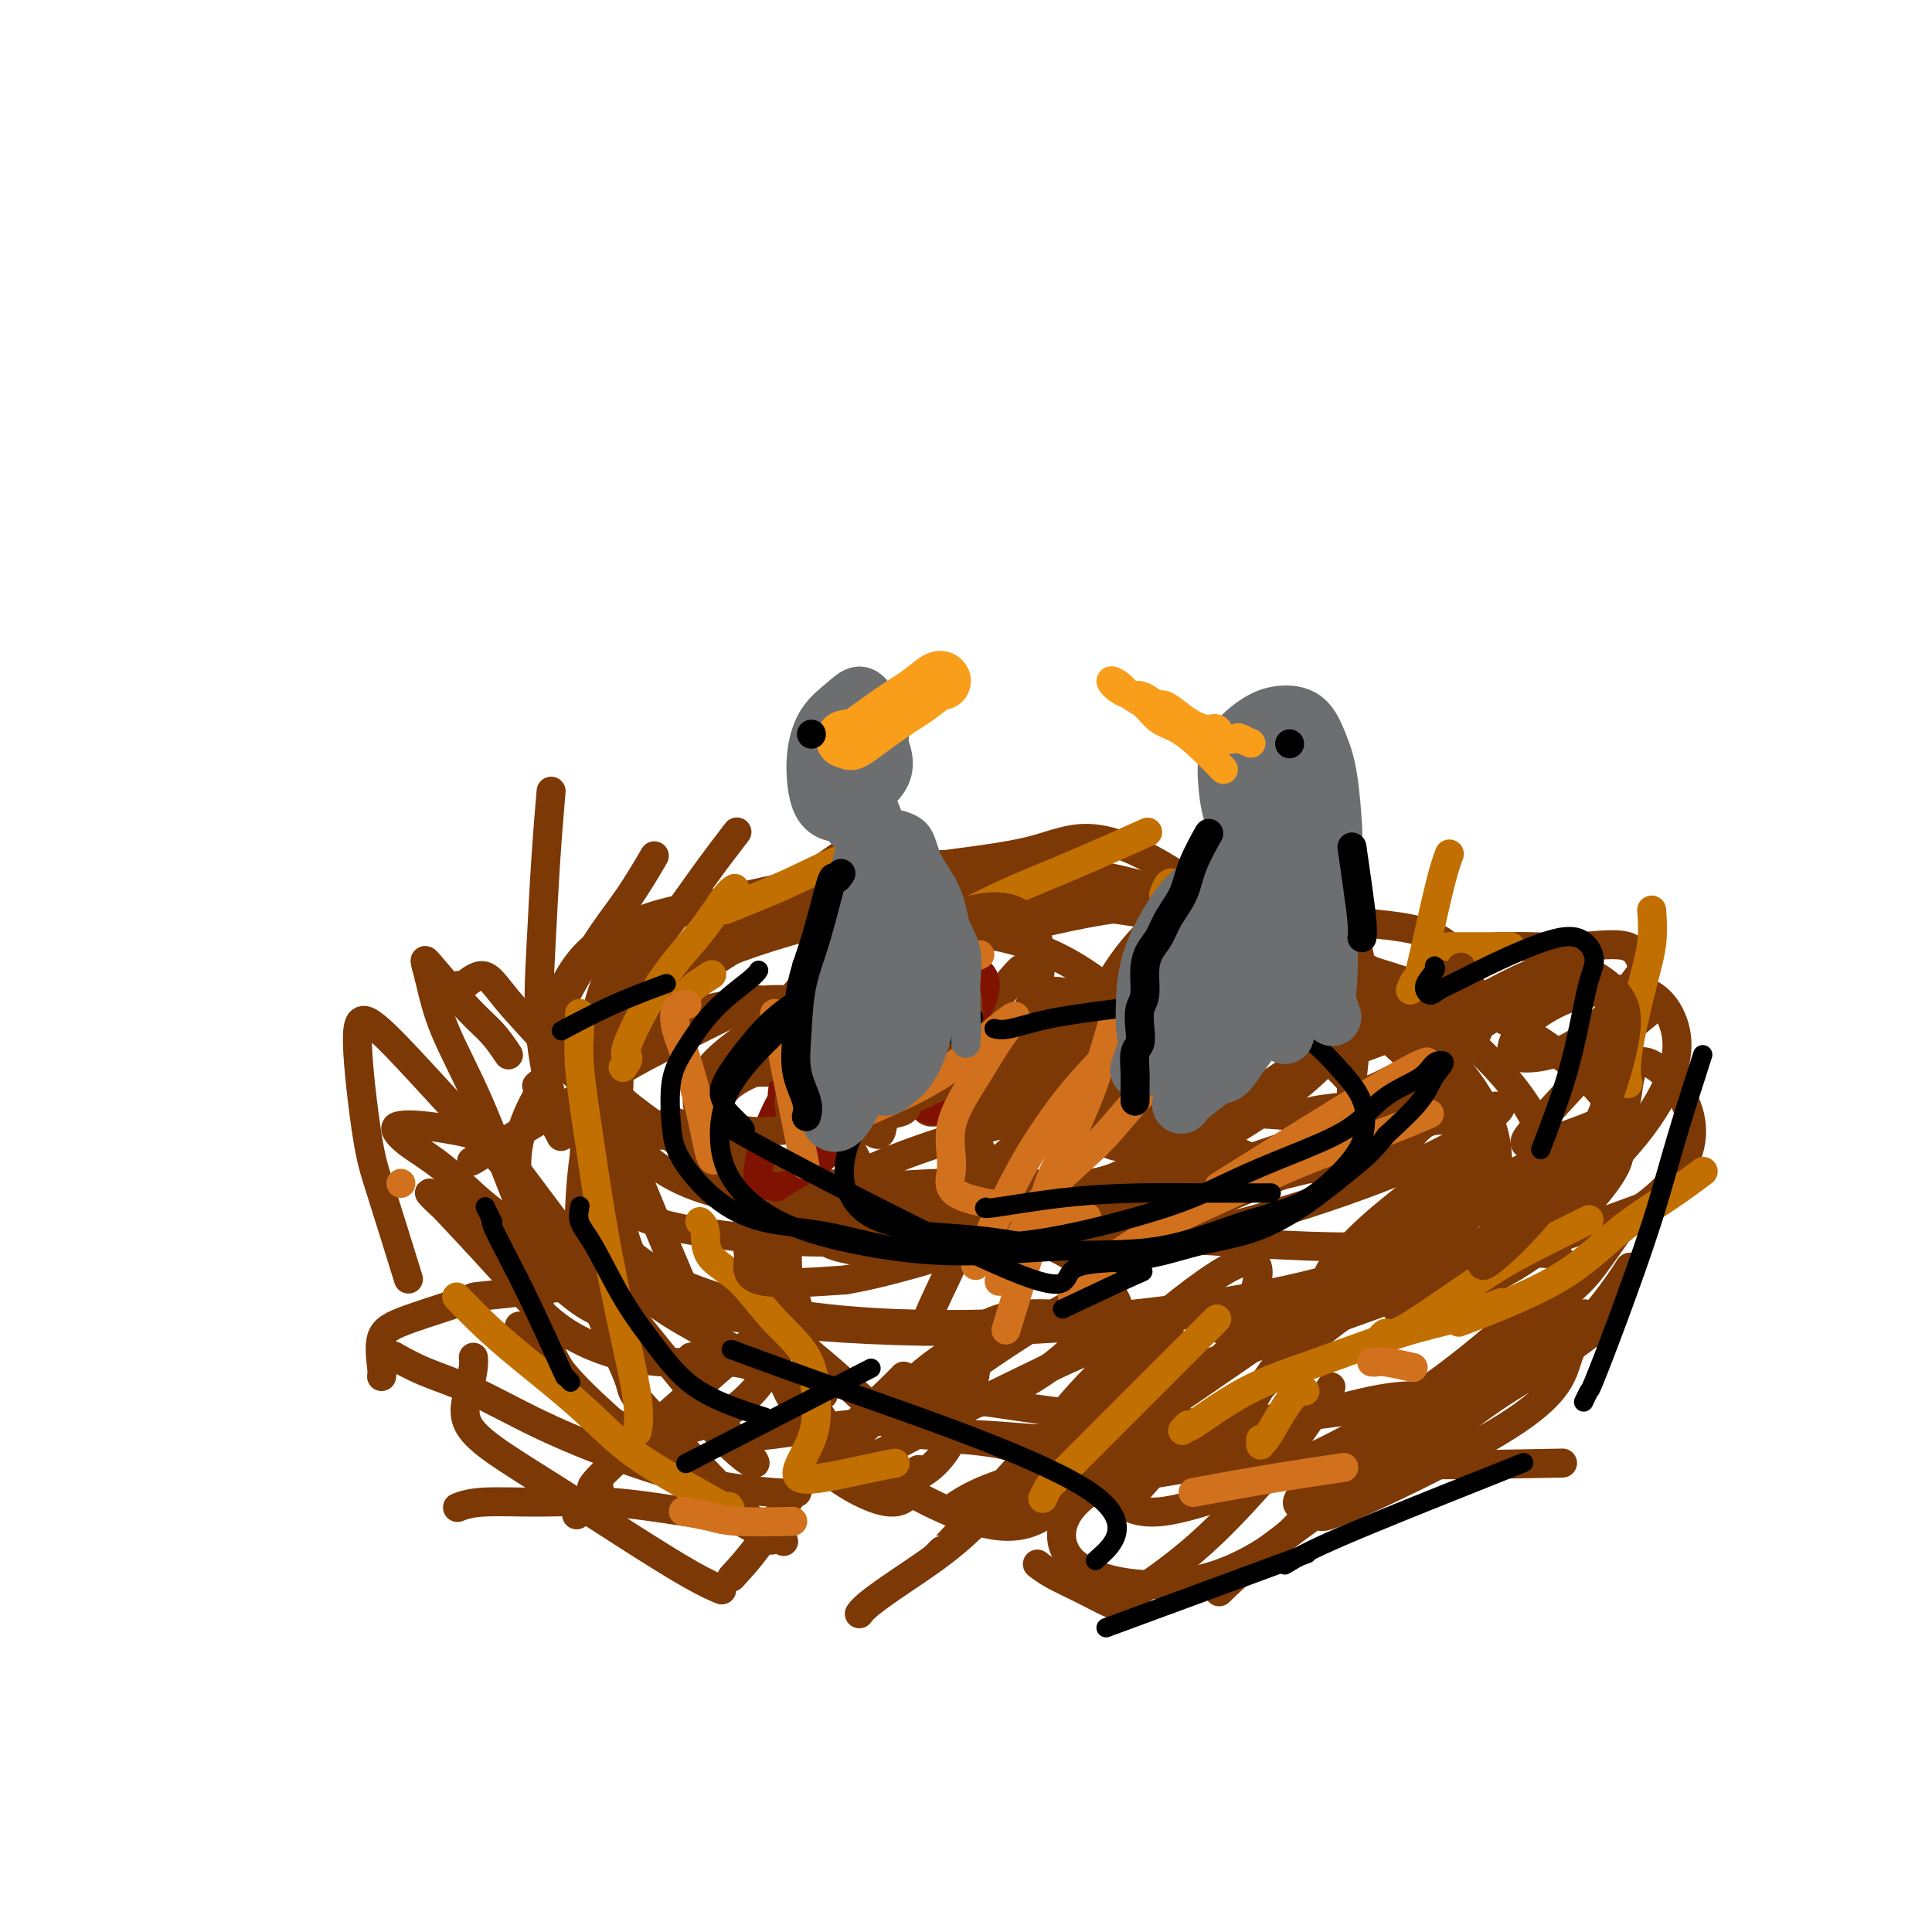 <svg viewBox='0 0 400 400' version='1.1' xmlns='http://www.w3.org/2000/svg' xmlns:xlink='http://www.w3.org/1999/xlink'><g fill='none' stroke='rgb(124,56,5)' stroke-width='6' stroke-linecap='round' stroke-linejoin='round'><path d='M162,319c0.221,0.132 0.442,0.263 0,0c-0.442,-0.263 -1.548,-0.921 -2,-1c-0.452,-0.079 -0.250,0.420 -3,-1c-2.750,-1.420 -8.450,-4.759 -13,-8c-4.550,-3.241 -7.948,-6.382 -12,-10c-4.052,-3.618 -8.756,-7.712 -12,-11c-3.244,-3.288 -5.027,-5.770 -7,-8c-1.973,-2.230 -4.135,-4.209 -5,-5c-0.865,-0.791 -0.432,-0.396 0,0'/><path d='M192,275c0.146,-0.090 0.292,-0.179 0,0c-0.292,0.179 -1.023,0.628 0,-2c1.023,-2.628 3.800,-8.333 6,-13c2.200,-4.667 3.823,-8.295 6,-12c2.177,-3.705 4.908,-7.487 6,-9c1.092,-1.513 0.546,-0.756 0,0'/><path d='M235,309c0.095,-0.127 0.190,-0.253 0,0c-0.190,0.253 -0.666,0.887 1,-1c1.666,-1.887 5.474,-6.293 10,-10c4.526,-3.707 9.770,-6.715 14,-10c4.230,-3.285 7.447,-6.846 11,-10c3.553,-3.154 7.444,-5.901 9,-7c1.556,-1.099 0.778,-0.549 0,0'/><path d='M253,329c-0.515,0.505 -1.029,1.009 0,0c1.029,-1.009 3.602,-3.533 8,-7c4.398,-3.467 10.622,-7.878 16,-12c5.378,-4.122 9.909,-7.956 15,-12c5.091,-4.044 10.740,-8.298 13,-10c2.260,-1.702 1.130,-0.851 0,0'/><path d='M223,308c0.160,-0.173 0.319,-0.346 0,0c-0.319,0.346 -1.117,1.211 0,-1c1.117,-2.211 4.150,-7.498 6,-12c1.850,-4.502 2.516,-8.220 3,-12c0.484,-3.780 0.786,-7.624 0,-11c-0.786,-3.376 -2.660,-6.284 -6,-9c-3.340,-2.716 -8.147,-5.238 -13,-7c-4.853,-1.762 -9.751,-2.763 -15,-4c-5.249,-1.237 -10.847,-2.710 -16,-4c-5.153,-1.290 -9.860,-2.398 -14,-3c-4.140,-0.602 -7.711,-0.697 -10,-1c-2.289,-0.303 -3.294,-0.813 -4,-1c-0.706,-0.187 -1.113,-0.050 -1,0c0.113,0.050 0.747,0.014 1,0c0.253,-0.014 0.127,-0.007 0,0'/><path d='M165,309c-0.931,0.118 -1.862,0.237 -5,0c-3.138,-0.237 -8.483,-0.828 -14,-2c-5.517,-1.172 -11.206,-2.924 -17,-5c-5.794,-2.076 -11.693,-4.476 -17,-7c-5.307,-2.524 -10.020,-5.171 -14,-7c-3.980,-1.829 -7.225,-2.838 -10,-4c-2.775,-1.162 -5.078,-2.475 -6,-3c-0.922,-0.525 -0.461,-0.263 0,0'/><path d='M158,316c-0.485,0.069 -0.970,0.138 -1,0c-0.030,-0.138 0.394,-0.483 -2,-1c-2.394,-0.517 -7.605,-1.207 -13,-2c-5.395,-0.793 -10.973,-1.691 -16,-2c-5.027,-0.309 -9.505,-0.030 -14,0c-4.495,0.030 -9.009,-0.188 -12,0c-2.991,0.188 -4.459,0.781 -5,1c-0.541,0.219 -0.155,0.062 0,0c0.155,-0.062 0.077,-0.031 0,0'/><path d='M149,329c0.380,0.158 0.759,0.316 0,0c-0.759,-0.316 -2.657,-1.107 -6,-3c-3.343,-1.893 -8.133,-4.890 -13,-8c-4.867,-3.110 -9.812,-6.335 -14,-9c-4.188,-2.665 -7.620,-4.770 -11,-7c-3.380,-2.230 -6.710,-4.584 -8,-7c-1.290,-2.416 -0.542,-4.895 0,-7c0.542,-2.105 0.877,-3.836 1,-5c0.123,-1.164 0.035,-1.761 0,-2c-0.035,-0.239 -0.018,-0.119 0,0'/><path d='M167,287c3.007,1.519 6.014,3.037 0,0c-6.014,-3.037 -21.047,-10.631 -28,-15c-6.953,-4.369 -5.824,-5.514 -6,-7c-0.176,-1.486 -1.655,-3.313 -3,-7c-1.345,-3.688 -2.556,-9.236 -3,-13c-0.444,-3.764 -0.119,-5.744 0,-7c0.119,-1.256 0.034,-1.787 0,-2c-0.034,-0.213 -0.017,-0.106 0,0'/><path d='M190,213c0.254,0.147 0.509,0.293 0,0c-0.509,-0.293 -1.780,-1.027 -5,-2c-3.220,-0.973 -8.388,-2.187 -13,-3c-4.612,-0.813 -8.670,-1.226 -13,-1c-4.330,0.226 -8.934,1.093 -13,2c-4.066,0.907 -7.595,1.856 -11,4c-3.405,2.144 -6.686,5.484 -9,9c-2.314,3.516 -3.661,7.208 -4,11c-0.339,3.792 0.330,7.686 2,11c1.670,3.314 4.342,6.049 9,8c4.658,1.951 11.302,3.116 19,4c7.698,0.884 16.450,1.485 26,1c9.550,-0.485 19.899,-2.058 30,-4c10.101,-1.942 19.952,-4.255 30,-7c10.048,-2.745 20.291,-5.922 29,-9c8.709,-3.078 15.884,-6.055 22,-10c6.116,-3.945 11.171,-8.857 14,-11c2.829,-2.143 3.430,-1.518 3,-5c-0.430,-3.482 -1.890,-11.073 -6,-15c-4.110,-3.927 -10.870,-4.190 -18,-5c-7.130,-0.810 -14.631,-2.167 -23,-3c-8.369,-0.833 -17.608,-1.143 -27,0c-9.392,1.143 -18.939,3.740 -28,6c-9.061,2.260 -17.636,4.183 -25,7c-7.364,2.817 -13.517,6.529 -19,10c-5.483,3.471 -10.295,6.701 -13,10c-2.705,3.299 -3.302,6.668 -2,10c1.302,3.332 4.504,6.628 8,9c3.496,2.372 7.284,3.821 18,5c10.716,1.179 28.358,2.090 46,3'/><path d='M217,248c13.875,0.274 25.563,-0.542 35,-2c9.437,-1.458 16.623,-3.560 23,-5c6.377,-1.440 11.944,-2.219 15,-4c3.056,-1.781 3.603,-4.564 7,-5c3.397,-0.436 9.646,1.475 -1,-9c-10.646,-10.475 -38.187,-33.336 -54,-43c-15.813,-9.664 -19.897,-6.130 -28,-4c-8.103,2.130 -20.225,2.858 -31,5c-10.775,2.142 -20.203,5.699 -29,10c-8.797,4.301 -16.961,9.346 -24,15c-7.039,5.654 -12.952,11.918 -17,18c-4.048,6.082 -6.232,11.983 -6,18c0.232,6.017 2.878,12.148 8,17c5.122,4.852 12.719,8.423 23,11c10.281,2.577 23.245,4.159 37,5c13.755,0.841 28.300,0.940 43,0c14.700,-0.940 29.555,-2.918 43,-5c13.445,-2.082 25.479,-4.269 36,-7c10.521,-2.731 19.528,-6.007 26,-10c6.472,-3.993 10.410,-8.703 12,-13c1.590,-4.297 0.833,-8.182 -3,-13c-3.833,-4.818 -10.740,-10.570 -19,-15c-8.260,-4.430 -17.873,-7.539 -29,-11c-11.127,-3.461 -23.770,-7.275 -37,-10c-13.230,-2.725 -27.048,-4.363 -40,-5c-12.952,-0.637 -25.039,-0.274 -36,0c-10.961,0.274 -20.797,0.458 -29,2c-8.203,1.542 -14.772,4.440 -19,8c-4.228,3.560 -6.114,7.780 -8,12'/><path d='M115,208c1.459,8.081 9.106,22.282 17,30c7.894,7.718 16.036,8.952 25,11c8.964,2.048 18.752,4.912 30,6c11.248,1.088 23.957,0.402 33,1c9.043,0.598 14.419,2.480 30,-1c15.581,-3.480 41.367,-12.324 51,-18c9.633,-5.676 3.114,-8.185 -2,-13c-5.114,-4.815 -8.823,-11.936 -15,-18c-6.177,-6.064 -14.821,-11.070 -24,-15c-9.179,-3.930 -18.894,-6.784 -29,-8c-10.106,-1.216 -20.602,-0.794 -31,0c-10.398,0.794 -20.699,1.960 -30,5c-9.301,3.040 -17.603,7.954 -25,13c-7.397,5.046 -13.891,10.225 -18,16c-4.109,5.775 -5.834,12.146 -6,19c-0.166,6.854 1.228,14.192 6,20c4.772,5.808 12.923,10.088 23,13c10.077,2.912 22.082,4.457 35,5c12.918,0.543 26.750,0.084 40,-1c13.250,-1.084 25.920,-2.794 37,-5c11.080,-2.206 20.572,-4.908 28,-8c7.428,-3.092 12.794,-6.573 16,-10c3.206,-3.427 4.252,-6.799 4,-11c-0.252,-4.201 -1.802,-9.231 -6,-15c-4.198,-5.769 -11.043,-12.278 -19,-18c-7.957,-5.722 -17.027,-10.656 -27,-15c-9.973,-4.344 -20.849,-8.098 -32,-10c-11.151,-1.902 -22.575,-1.951 -34,-2'/><path d='M192,179c-16.025,1.512 -39.089,6.292 -51,10c-11.911,3.708 -12.670,6.345 -14,10c-1.330,3.655 -3.231,8.329 -4,13c-0.769,4.671 -0.405,9.338 4,14c4.405,4.662 12.850,9.318 16,13c3.150,3.682 1.004,6.391 26,10c24.996,3.609 77.133,8.117 102,9c24.867,0.883 22.463,-1.859 26,-4c3.537,-2.141 13.015,-3.679 18,-6c4.985,-2.321 5.475,-5.424 5,-9c-0.475,-3.576 -1.917,-7.624 -6,-13c-4.083,-5.376 -10.809,-12.079 -19,-18c-8.191,-5.921 -17.848,-11.059 -28,-15c-10.152,-3.941 -20.799,-6.687 -32,-8c-11.201,-1.313 -22.956,-1.195 -34,0c-11.044,1.195 -21.377,3.467 -31,6c-9.623,2.533 -18.534,5.328 -26,9c-7.466,3.672 -13.486,8.221 -17,11c-3.514,2.779 -4.523,3.787 -7,6c-2.477,2.213 -6.422,5.632 -8,7c-1.578,1.368 -0.789,0.684 0,0'/><path d='M132,268c0.261,-0.071 0.523,-0.143 0,0c-0.523,0.143 -1.830,0.499 -5,-1c-3.170,-1.499 -8.202,-4.853 -13,-8c-4.798,-3.147 -9.361,-6.087 -13,-9c-3.639,-2.913 -6.352,-5.801 -9,-8c-2.648,-2.199 -5.229,-3.711 -7,-5c-1.771,-1.289 -2.731,-2.355 -3,-3c-0.269,-0.645 0.152,-0.871 1,-1c0.848,-0.129 2.122,-0.163 4,0c1.878,0.163 4.361,0.521 7,1c2.639,0.479 5.436,1.079 8,3c2.564,1.921 4.897,5.162 7,8c2.103,2.838 3.976,5.274 6,8c2.024,2.726 4.201,5.742 5,8c0.799,2.258 0.222,3.759 0,5c-0.222,1.241 -0.090,2.223 -1,2c-0.910,-0.223 -2.863,-1.651 -5,-5c-2.137,-3.349 -4.458,-8.618 -7,-15c-2.542,-6.382 -5.307,-13.878 -8,-20c-2.693,-6.122 -5.316,-10.872 -7,-15c-1.684,-4.128 -2.429,-7.635 -3,-10c-0.571,-2.365 -0.969,-3.589 -1,-4c-0.031,-0.411 0.304,-0.008 2,2c1.696,2.008 4.754,5.621 7,8c2.246,2.379 3.682,3.525 5,5c1.318,1.475 2.520,3.279 3,4c0.480,0.721 0.240,0.361 0,0'/><path d='M139,232c-0.190,-0.083 -0.381,-0.167 0,0c0.381,0.167 1.333,0.583 3,1c1.667,0.417 4.048,0.833 5,1c0.952,0.167 0.476,0.083 0,0'/><path d='M252,275c-0.081,-0.016 -0.163,-0.032 0,0c0.163,0.032 0.570,0.111 4,-1c3.430,-1.111 9.883,-3.413 16,-6c6.117,-2.587 11.900,-5.460 17,-9c5.100,-3.540 9.519,-7.749 13,-11c3.481,-3.251 6.025,-5.546 7,-7c0.975,-1.454 0.380,-2.066 -2,-1c-2.380,1.066 -6.546,3.811 -11,8c-4.454,4.189 -9.197,9.821 -14,15c-4.803,5.179 -9.666,9.907 -14,15c-4.334,5.093 -8.138,10.553 -10,15c-1.862,4.447 -1.783,7.880 -1,10c0.783,2.120 2.271,2.928 6,2c3.729,-0.928 9.700,-3.590 16,-7c6.300,-3.410 12.929,-7.568 19,-12c6.071,-4.432 11.582,-9.139 16,-13c4.418,-3.861 7.741,-6.878 9,-9c1.259,-2.122 0.454,-3.350 -1,-4c-1.454,-0.650 -3.558,-0.723 -7,0c-3.442,0.723 -8.221,2.241 -12,3c-3.779,0.759 -6.557,0.760 -9,2c-2.443,1.240 -4.550,3.718 -5,5c-0.450,1.282 0.758,1.367 3,1c2.242,-0.367 5.518,-1.187 10,-3c4.482,-1.813 10.170,-4.620 15,-8c4.830,-3.380 8.800,-7.333 12,-11c3.200,-3.667 5.628,-7.048 6,-9c0.372,-1.952 -1.314,-2.476 -3,-3'/><path d='M332,237c-2.592,-0.021 -7.570,1.427 -12,3c-4.430,1.573 -8.310,3.272 -20,11c-11.690,7.728 -31.189,21.486 -45,31c-13.811,9.514 -21.934,14.785 -28,21c-6.066,6.215 -10.074,13.374 -19,13c-8.926,-0.374 -22.768,-8.280 -30,-14c-7.232,-5.720 -7.854,-9.255 -10,-12c-2.146,-2.745 -5.818,-4.701 -9,-6c-3.182,-1.299 -5.876,-1.942 -8,-2c-2.124,-0.058 -3.677,0.471 -5,1c-1.323,0.529 -2.414,1.060 -3,2c-0.586,0.940 -0.666,2.289 0,4c0.666,1.711 2.077,3.782 4,6c1.923,2.218 4.356,4.582 6,6c1.644,1.418 2.497,1.891 3,2c0.503,0.109 0.656,-0.146 -1,-2c-1.656,-1.854 -5.122,-5.307 -10,-11c-4.878,-5.693 -11.169,-13.625 -18,-22c-6.831,-8.375 -14.203,-17.193 -21,-25c-6.797,-7.807 -13.020,-14.603 -18,-20c-4.980,-5.397 -8.717,-9.394 -11,-11c-2.283,-1.606 -3.112,-0.820 -3,4c0.112,4.820 1.164,13.673 2,19c0.836,5.327 1.456,7.126 3,12c1.544,4.874 4.013,12.821 5,16c0.987,3.179 0.494,1.589 0,0'/><path d='M145,281c0.268,0.030 0.536,0.060 0,0c-0.536,-0.060 -1.876,-0.210 -2,0c-0.124,0.210 0.969,0.781 -1,1c-1.969,0.219 -6.999,0.087 -12,-1c-5.001,-1.087 -9.974,-3.129 -14,-6c-4.026,-2.871 -7.105,-6.571 -12,-12c-4.895,-5.429 -11.607,-12.587 -14,-15c-2.393,-2.413 -0.469,-0.080 2,2c2.469,2.080 5.482,3.907 9,6c3.518,2.093 7.541,4.453 11,7c3.459,2.547 6.355,5.281 9,7c2.645,1.719 5.038,2.422 6,3c0.962,0.578 0.491,1.032 0,0c-0.491,-1.032 -1.004,-3.550 -2,-6c-0.996,-2.450 -2.476,-4.831 -4,-7c-1.524,-2.169 -3.091,-4.126 -4,-5c-0.909,-0.874 -1.160,-0.665 -2,0c-0.840,0.665 -2.271,1.786 -3,5c-0.729,3.214 -0.758,8.522 0,13c0.758,4.478 2.302,8.125 5,12c2.698,3.875 6.551,7.977 11,10c4.449,2.023 9.493,1.965 14,1c4.507,-0.965 8.477,-2.837 12,-6c3.523,-3.163 6.599,-7.615 8,-13c1.401,-5.385 1.128,-11.701 1,-17c-0.128,-5.299 -0.111,-9.580 -1,-12c-0.889,-2.420 -2.682,-2.977 -4,-3c-1.318,-0.023 -2.159,0.489 -3,1'/><path d='M155,246c0.161,4.813 4.064,17.847 7,25c2.936,7.153 4.906,8.426 8,11c3.094,2.574 7.313,6.450 9,8c1.687,1.550 0.844,0.775 0,0'/><path d='M235,300c-0.157,0.004 -0.314,0.007 0,0c0.314,-0.007 1.100,-0.026 0,1c-1.100,1.026 -4.086,3.096 -5,5c-0.914,1.904 0.242,3.642 2,5c1.758,1.358 4.116,2.335 8,2c3.884,-0.335 9.295,-1.982 15,-4c5.705,-2.018 11.704,-4.407 17,-7c5.296,-2.593 9.887,-5.390 15,-8c5.113,-2.610 10.746,-5.031 13,-6c2.254,-0.969 1.127,-0.484 0,0'/><path d='M187,289c-0.385,-0.133 -0.771,-0.267 0,0c0.771,0.267 2.698,0.933 5,1c2.302,0.067 4.978,-0.467 10,0c5.022,0.467 12.391,1.933 23,3c10.609,1.067 24.460,1.733 30,2c5.540,0.267 2.770,0.133 0,0'/><path d='M230,268c0.137,0.299 0.275,0.598 0,0c-0.275,-0.598 -0.962,-2.093 -10,3c-9.038,5.093 -26.427,16.775 -31,22c-4.573,5.225 3.671,3.992 11,4c7.329,0.008 13.745,1.256 22,1c8.255,-0.256 18.350,-2.016 27,-3c8.650,-0.984 15.854,-1.192 23,-2c7.146,-0.808 14.234,-2.217 18,-3c3.766,-0.783 4.211,-0.939 3,-1c-1.211,-0.061 -4.077,-0.025 -9,1c-4.923,1.025 -11.902,3.039 -19,5c-7.098,1.961 -14.315,3.868 -21,6c-6.685,2.132 -12.840,4.489 -17,7c-4.160,2.511 -6.326,5.178 -7,8c-0.674,2.822 0.145,5.800 3,8c2.855,2.200 7.745,3.620 13,4c5.255,0.380 10.876,-0.282 16,-2c5.124,-1.718 9.751,-4.494 13,-7c3.249,-2.506 5.120,-4.744 6,-7c0.880,-2.256 0.769,-4.530 -1,-6c-1.769,-1.470 -5.198,-2.136 -10,-3c-4.802,-0.864 -10.978,-1.927 -17,-2c-6.022,-0.073 -11.890,0.842 -18,2c-6.110,1.158 -12.463,2.558 -17,4c-4.537,1.442 -7.260,2.927 -9,4c-1.740,1.073 -2.497,1.735 -1,2c1.497,0.265 5.249,0.132 9,0'/><path d='M207,313c3.059,-0.386 6.708,-2.349 15,-8c8.292,-5.651 21.229,-14.988 28,-21c6.771,-6.012 7.377,-8.700 9,-14c1.623,-5.300 4.263,-13.214 -7,-6c-11.263,7.214 -36.430,29.555 -37,38c-0.570,8.445 23.455,2.996 37,1c13.545,-1.996 16.608,-0.537 28,0c11.392,0.537 31.112,0.154 39,0c7.888,-0.154 3.944,-0.077 0,0'/><path d='M328,272c-15.758,10.186 -31.517,20.372 -39,25c-7.483,4.628 -6.691,3.697 -9,5c-2.309,1.303 -7.719,4.840 -10,7c-2.281,2.160 -1.432,2.942 0,3c1.432,0.058 3.447,-0.609 7,-2c3.553,-1.391 8.646,-3.505 14,-7c5.354,-3.495 10.971,-8.370 16,-12c5.029,-3.630 9.469,-6.016 14,-9c4.531,-2.984 9.152,-6.567 11,-8c1.848,-1.433 0.924,-0.717 0,0'/><path d='M280,308c-0.084,-0.007 -0.168,-0.013 0,0c0.168,0.013 0.588,0.047 -2,2c-2.588,1.953 -8.185,5.825 -1,3c7.185,-2.825 27.152,-12.348 37,-19c9.848,-6.652 9.578,-10.432 11,-14c1.422,-3.568 4.537,-6.922 7,-10c2.463,-3.078 4.275,-5.879 5,-7c0.725,-1.121 0.362,-0.560 0,0'/><path d='M235,330c0.275,-0.186 0.549,-0.372 0,0c-0.549,0.372 -1.922,1.303 0,0c1.922,-1.303 7.139,-4.841 12,-9c4.861,-4.159 9.365,-8.940 13,-13c3.635,-4.060 6.402,-7.401 9,-11c2.598,-3.599 5.028,-7.457 6,-9c0.972,-1.543 0.486,-0.772 0,0'/><path d='M194,322c-0.155,0.161 -0.310,0.322 0,0c0.310,-0.322 1.085,-1.127 1,-1c-0.085,0.127 -1.031,1.186 1,-1c2.031,-2.186 7.039,-7.616 11,-12c3.961,-4.384 6.876,-7.721 10,-11c3.124,-3.279 6.456,-6.498 9,-9c2.544,-2.502 4.298,-4.286 5,-5c0.702,-0.714 0.351,-0.357 0,0'/><path d='M190,305c-0.049,0.223 -0.099,0.446 0,0c0.099,-0.446 0.346,-1.562 0,0c-0.346,1.562 -1.284,5.801 -5,6c-3.716,0.199 -10.208,-3.642 -13,-6c-2.792,-2.358 -1.883,-3.234 -3,-6c-1.117,-2.766 -4.261,-7.421 -6,-11c-1.739,-3.579 -2.074,-6.083 -3,-8c-0.926,-1.917 -2.444,-3.246 -3,-4c-0.556,-0.754 -0.150,-0.934 0,-1c0.150,-0.066 0.043,-0.019 0,0c-0.043,0.019 -0.021,0.009 0,0'/><path d='M157,316c2.400,2.487 4.800,4.974 0,0c-4.800,-4.974 -16.800,-17.411 -22,-23c-5.200,-5.589 -3.600,-4.332 -5,-8c-1.400,-3.668 -5.801,-12.261 -8,-19c-2.199,-6.739 -2.197,-11.623 -2,-16c0.197,-4.377 0.589,-8.245 1,-11c0.411,-2.755 0.841,-4.396 1,-5c0.159,-0.604 0.045,-0.173 0,0c-0.045,0.173 -0.023,0.086 0,0'/><path d='M146,277c-0.510,-1.190 -1.020,-2.381 0,0c1.020,2.381 3.568,8.333 0,0c-3.568,-8.333 -13.254,-30.952 -17,-41c-3.746,-10.048 -1.554,-7.526 -1,-10c0.554,-2.474 -0.531,-9.945 -1,-15c-0.469,-5.055 -0.322,-7.694 0,-10c0.322,-2.306 0.818,-4.278 1,-5c0.182,-0.722 0.049,-0.194 0,0c-0.049,0.194 -0.014,0.056 0,0c0.014,-0.056 0.007,-0.028 0,0'/><path d='M100,239c-2.057,1.229 -4.114,2.457 0,0c4.114,-2.457 14.398,-8.600 20,-12c5.602,-3.400 6.522,-4.056 8,-5c1.478,-0.944 3.513,-2.177 9,-5c5.487,-2.823 14.425,-7.235 18,-9c3.575,-1.765 1.788,-0.882 0,0'/><path d='M293,294c-0.554,0.448 -1.109,0.897 0,0c1.109,-0.897 3.881,-3.138 5,-4c1.119,-0.862 0.584,-0.344 5,-4c4.416,-3.656 13.782,-11.485 19,-16c5.218,-4.515 6.290,-5.716 8,-8c1.710,-2.284 4.060,-5.653 5,-7c0.940,-1.347 0.470,-0.674 0,0'/><path d='M290,263c2.721,-1.210 5.443,-2.419 8,-3c2.557,-0.581 4.951,-0.532 9,-2c4.049,-1.468 9.753,-4.453 15,-8c5.247,-3.547 10.038,-7.655 14,-12c3.962,-4.345 7.095,-8.926 9,-13c1.905,-4.074 2.582,-7.641 2,-11c-0.582,-3.359 -2.423,-6.509 -5,-8c-2.577,-1.491 -5.890,-1.324 -9,-1c-3.110,0.324 -6.019,0.804 -9,2c-2.981,1.196 -6.036,3.107 -8,5c-1.964,1.893 -2.836,3.767 -3,5c-0.164,1.233 0.380,1.825 2,2c1.620,0.175 4.316,-0.068 7,-1c2.684,-0.932 5.357,-2.552 8,-5c2.643,-2.448 5.258,-5.724 7,-8c1.742,-2.276 2.613,-3.552 3,-4c0.387,-0.448 0.291,-0.067 0,-1c-0.291,-0.933 -0.775,-3.178 -3,-4c-2.225,-0.822 -6.190,-0.220 -10,0c-3.810,0.220 -7.466,0.059 -10,0c-2.534,-0.059 -3.947,-0.016 -5,0c-1.053,0.016 -1.745,0.004 -2,0c-0.255,-0.004 -0.073,-0.001 0,0c0.073,0.001 0.036,0.001 0,0'/><path d='M113,214c-0.030,0.092 -0.060,0.185 0,0c0.060,-0.185 0.209,-0.646 2,-4c1.791,-3.354 5.222,-9.600 8,-14c2.778,-4.400 4.902,-6.954 7,-10c2.098,-3.046 4.171,-6.585 5,-8c0.829,-1.415 0.415,-0.708 0,0'/><path d='M120,235c0.424,-1.991 0.848,-3.981 1,-6c0.152,-2.019 0.031,-4.066 1,-8c0.969,-3.934 3.028,-9.756 6,-15c2.972,-5.244 6.859,-9.911 10,-14c3.141,-4.089 5.538,-7.601 8,-11c2.462,-3.399 4.989,-6.685 6,-8c1.011,-1.315 0.505,-0.657 0,0'/><path d='M136,206c-1.748,1.354 -3.496,2.708 0,0c3.496,-2.708 12.236,-9.478 18,-14c5.764,-4.522 8.552,-6.794 13,-10c4.448,-3.206 10.557,-7.344 13,-9c2.443,-1.656 1.222,-0.828 0,0'/><path d='M167,200c4.631,-2.738 9.262,-5.476 13,-8c3.738,-2.524 6.583,-4.833 10,-7c3.417,-2.167 7.405,-4.190 9,-5c1.595,-0.810 0.798,-0.405 0,0'/><path d='M116,235c0.137,0.263 0.274,0.526 0,0c-0.274,-0.526 -0.960,-1.841 -1,-2c-0.040,-0.159 0.568,0.838 0,-2c-0.568,-2.838 -2.310,-9.512 -3,-16c-0.690,-6.488 -0.329,-12.791 0,-19c0.329,-6.209 0.627,-12.326 1,-18c0.373,-5.674 0.821,-10.907 1,-13c0.179,-2.093 0.090,-1.047 0,0'/><path d='M139,235c0.238,0.010 0.476,0.020 0,0c-0.476,-0.020 -1.667,-0.068 -2,0c-0.333,0.068 0.190,0.254 -2,-1c-2.190,-1.254 -7.095,-3.946 -11,-7c-3.905,-3.054 -6.812,-6.468 -10,-10c-3.188,-3.532 -6.658,-7.181 -9,-10c-2.342,-2.819 -3.556,-4.807 -5,-5c-1.444,-0.193 -3.120,1.410 -4,2c-0.880,0.590 -0.966,0.169 -1,0c-0.034,-0.169 -0.017,-0.084 0,0'/><path d='M129,265c-0.763,0.090 -1.526,0.180 0,0c1.526,-0.180 5.340,-0.631 0,0c-5.340,0.631 -19.833,2.344 -26,3c-6.167,0.656 -4.006,0.257 -6,1c-1.994,0.743 -8.142,2.630 -12,4c-3.858,1.370 -5.426,2.223 -6,4c-0.574,1.777 -0.155,4.478 0,6c0.155,1.522 0.044,1.863 0,2c-0.044,0.137 -0.022,0.068 0,0'/><path d='M162,273c-0.903,0.881 -1.806,1.761 0,0c1.806,-1.761 6.319,-6.164 -1,0c-7.319,6.164 -26.472,22.895 -34,30c-7.528,7.105 -3.430,4.585 -3,5c0.430,0.415 -2.807,3.766 -4,5c-1.193,1.234 -0.341,0.353 0,0c0.341,-0.353 0.170,-0.176 0,0'/><path d='M187,285c0.077,-0.087 0.154,-0.175 0,0c-0.154,0.175 -0.539,0.612 -3,3c-2.461,2.388 -6.996,6.728 -11,11c-4.004,4.272 -7.475,8.475 -10,12c-2.525,3.525 -4.103,6.372 -6,9c-1.897,2.628 -4.113,5.037 -5,6c-0.887,0.963 -0.443,0.482 0,0'/><path d='M219,296c0.338,-0.009 0.676,-0.017 -1,2c-1.676,2.017 -5.367,6.061 -9,10c-3.633,3.939 -7.208,7.774 -11,11c-3.792,3.226 -7.800,5.844 -11,8c-3.200,2.156 -5.592,3.850 -7,5c-1.408,1.150 -1.831,1.757 -2,2c-0.169,0.243 -0.085,0.121 0,0'/><path d='M215,324c-0.200,-0.158 -0.400,-0.315 0,0c0.400,0.315 1.400,1.104 3,2c1.600,0.896 3.800,1.900 6,3c2.200,1.100 4.400,2.296 6,3c1.600,0.704 2.600,0.915 3,1c0.400,0.085 0.200,0.042 0,0'/><path d='M199,298c-0.700,-0.054 -1.400,-0.108 0,0c1.400,0.108 4.901,0.380 8,1c3.099,0.620 5.796,1.590 11,3c5.204,1.410 12.915,3.260 16,4c3.085,0.740 1.542,0.370 0,0'/><path d='M158,297c0.122,-0.052 0.243,-0.104 0,0c-0.243,0.104 -0.852,0.363 2,0c2.852,-0.363 9.165,-1.349 15,-2c5.835,-0.651 11.192,-0.965 17,-2c5.808,-1.035 12.067,-2.789 17,-5c4.933,-2.211 8.542,-4.879 11,-7c2.458,-2.121 3.767,-3.695 4,-5c0.233,-1.305 -0.611,-2.341 -2,-3c-1.389,-0.659 -3.325,-0.941 -6,-1c-2.675,-0.059 -6.091,0.105 -9,1c-2.909,0.895 -5.311,2.521 -8,5c-2.689,2.479 -5.666,5.812 -8,9c-2.334,3.188 -4.025,6.230 -5,9c-0.975,2.770 -1.233,5.269 -1,7c0.233,1.731 0.958,2.693 2,3c1.042,0.307 2.403,-0.040 4,-1c1.597,-0.960 3.432,-2.534 5,-5c1.568,-2.466 2.870,-5.823 4,-9c1.130,-3.177 2.086,-6.175 2,-8c-0.086,-1.825 -1.216,-2.478 -2,-3c-0.784,-0.522 -1.223,-0.914 -3,0c-1.777,0.914 -4.892,3.133 -8,6c-3.108,2.867 -6.208,6.381 -9,9c-2.792,2.619 -5.276,4.343 -7,6c-1.724,1.657 -2.689,3.248 -3,4c-0.311,0.752 0.032,0.664 2,0c1.968,-0.664 5.562,-1.904 10,-4c4.438,-2.096 9.719,-5.048 15,-8'/><path d='M197,293c9.084,-4.293 18.293,-9.026 25,-12c6.707,-2.974 10.911,-4.189 15,-5c4.089,-0.811 8.062,-1.218 2,3c-6.062,4.218 -22.161,13.062 -7,9c15.161,-4.062 61.580,-21.031 108,-38'/><path d='M340,250c17.736,-12.678 8.075,-25.374 3,-29c-5.075,-3.626 -5.564,1.817 -6,5c-0.436,3.183 -0.819,4.104 -5,6c-4.181,1.896 -12.159,4.766 -15,5c-2.841,0.234 -0.543,-2.169 3,-6c3.543,-3.831 8.331,-9.089 11,-12c2.669,-2.911 3.219,-3.476 5,-5c1.781,-1.524 4.795,-4.007 6,-5c1.205,-0.993 0.603,-0.497 0,0'/></g>
<g fill='none' stroke='rgb(194,111,1)' stroke-width='6' stroke-linecap='round' stroke-linejoin='round'><path d='M245,296c-0.148,0.160 -0.296,0.320 0,0c0.296,-0.320 1.038,-1.122 1,-1c-0.038,0.122 -0.854,1.166 1,0c1.854,-1.166 6.379,-4.544 11,-7c4.621,-2.456 9.338,-3.990 15,-6c5.662,-2.010 12.270,-4.498 17,-6c4.730,-1.502 7.581,-2.020 11,-3c3.419,-0.980 7.405,-2.423 9,-3c1.595,-0.577 0.797,-0.289 0,0'/><path d='M261,299c-0.004,0.174 -0.008,0.348 0,0c0.008,-0.348 0.027,-1.218 0,-1c-0.027,0.218 -0.100,1.522 1,0c1.100,-1.522 3.373,-5.871 5,-8c1.627,-2.129 2.608,-2.037 3,-2c0.392,0.037 0.196,0.018 0,0'/><path d='M185,303c0.309,-0.056 0.619,-0.112 0,0c-0.619,0.112 -2.165,0.393 -5,1c-2.835,0.607 -6.958,1.540 -10,2c-3.042,0.460 -5.004,0.447 -5,-1c0.004,-1.447 1.974,-4.330 3,-7c1.026,-2.670 1.108,-5.129 1,-8c-0.108,-2.871 -0.406,-6.156 -2,-9c-1.594,-2.844 -4.483,-5.249 -7,-8c-2.517,-2.751 -4.660,-5.847 -7,-8c-2.340,-2.153 -4.876,-3.361 -6,-5c-1.124,-1.639 -0.837,-3.707 -1,-5c-0.163,-1.293 -0.775,-1.810 -1,-2c-0.225,-0.190 -0.064,-0.054 0,0c0.064,0.054 0.032,0.027 0,0'/><path d='M151,312c-0.086,-0.109 -0.172,-0.219 0,0c0.172,0.219 0.604,0.766 -1,0c-1.604,-0.766 -5.242,-2.846 -9,-5c-3.758,-2.154 -7.635,-4.382 -11,-7c-3.365,-2.618 -6.219,-5.627 -10,-9c-3.781,-3.373 -8.488,-7.110 -12,-10c-3.512,-2.890 -5.830,-4.932 -8,-7c-2.170,-2.068 -4.191,-4.162 -5,-5c-0.809,-0.838 -0.404,-0.419 0,0'/><path d='M132,296c-0.064,0.353 -0.128,0.706 0,0c0.128,-0.706 0.447,-2.472 0,-6c-0.447,-3.528 -1.661,-8.818 -3,-15c-1.339,-6.182 -2.804,-13.258 -4,-20c-1.196,-6.742 -2.124,-13.152 -3,-19c-0.876,-5.848 -1.699,-11.135 -2,-15c-0.301,-3.865 -0.081,-6.310 0,-8c0.081,-1.690 0.023,-2.626 0,-3c-0.023,-0.374 -0.012,-0.187 0,0'/><path d='M129,221c0.580,-0.833 1.160,-1.666 1,-2c-0.160,-0.334 -1.058,-0.170 0,-3c1.058,-2.830 4.074,-8.653 7,-13c2.926,-4.347 5.764,-7.217 8,-10c2.236,-2.783 3.871,-5.480 5,-7c1.129,-1.520 1.751,-1.863 2,-2c0.249,-0.137 0.124,-0.069 0,0'/><path d='M142,206c-0.107,0.099 -0.214,0.198 0,0c0.214,-0.198 0.748,-0.692 1,-1c0.252,-0.308 0.222,-0.429 1,-1c0.778,-0.571 2.365,-1.592 3,-2c0.635,-0.408 0.317,-0.204 0,0'/><path d='M216,310c-0.103,0.216 -0.206,0.433 0,0c0.206,-0.433 0.722,-1.515 1,-2c0.278,-0.485 0.318,-0.373 3,-3c2.682,-2.627 8.008,-7.993 12,-12c3.992,-4.007 6.652,-6.656 10,-10c3.348,-3.344 7.385,-7.384 9,-9c1.615,-1.616 0.807,-0.808 0,0'/><path d='M285,278c0.771,-0.989 1.543,-1.979 2,-2c0.457,-0.021 0.600,0.925 4,-1c3.400,-1.925 10.056,-6.722 15,-10c4.944,-3.278 8.177,-5.036 12,-7c3.823,-1.964 8.235,-4.132 10,-5c1.765,-0.868 0.882,-0.434 0,0'/><path d='M304,273c-1.710,0.649 -3.421,1.297 0,0c3.421,-1.297 11.972,-4.541 18,-8c6.028,-3.459 9.533,-7.133 13,-10c3.467,-2.867 6.895,-4.926 10,-7c3.105,-2.074 5.887,-4.164 7,-5c1.113,-0.836 0.556,-0.418 0,0'/><path d='M337,224c0.075,0.315 0.150,0.630 0,0c-0.150,-0.630 -0.524,-2.205 0,-6c0.524,-3.795 1.944,-9.811 3,-14c1.056,-4.189 1.746,-6.551 2,-9c0.254,-2.449 0.073,-4.985 0,-6c-0.073,-1.015 -0.036,-0.507 0,0'/><path d='M292,205c0.386,-0.955 0.773,-1.910 1,-2c0.227,-0.090 0.296,0.683 1,-2c0.704,-2.683 2.045,-8.824 3,-13c0.955,-4.176 1.524,-6.387 2,-8c0.476,-1.613 0.859,-2.626 1,-3c0.141,-0.374 0.040,-0.107 0,0c-0.040,0.107 -0.020,0.053 0,0'/><path d='M241,185c-0.083,0.226 -0.167,0.452 0,0c0.167,-0.452 0.583,-1.583 1,-2c0.417,-0.417 0.833,-0.119 1,0c0.167,0.119 0.083,0.060 0,0'/><path d='M151,188c-0.078,0.031 -0.156,0.062 0,0c0.156,-0.062 0.547,-0.216 0,0c-0.547,0.216 -2.033,0.804 0,0c2.033,-0.804 7.586,-2.999 12,-5c4.414,-2.001 7.688,-3.808 11,-5c3.312,-1.192 6.660,-1.769 8,-2c1.340,-0.231 0.670,-0.115 0,0'/><path d='M177,201c1.249,-0.985 2.498,-1.971 3,-2c0.502,-0.029 0.256,0.898 4,-1c3.744,-1.898 11.478,-6.622 18,-10c6.522,-3.378 11.833,-5.409 18,-8c6.167,-2.591 13.191,-5.740 16,-7c2.809,-1.260 1.405,-0.630 0,0'/><path d='M245,186c0.230,0.008 0.459,0.016 1,0c0.541,-0.016 1.392,-0.056 3,0c1.608,0.056 3.971,0.207 8,0c4.029,-0.207 9.722,-0.774 12,-1c2.278,-0.226 1.139,-0.113 0,0'/><path d='M300,196c-0.048,0.000 -0.096,0.000 0,0c0.096,0.000 0.335,0.000 1,0c0.665,0.000 1.756,0.000 4,0c2.244,0.000 5.641,0.000 7,0c1.359,0.000 0.679,0.000 0,0'/></g>
<g fill='none' stroke='rgb(124,56,5)' stroke-width='6' stroke-linecap='round' stroke-linejoin='round'><path d='M157,222c0.244,0.002 0.489,0.004 0,0c-0.489,-0.004 -1.710,-0.013 0,0c1.710,0.013 6.353,0.049 10,-1c3.647,-1.049 6.298,-3.183 9,-5c2.702,-1.817 5.454,-3.317 8,-5c2.546,-1.683 4.887,-3.548 6,-5c1.113,-1.452 0.997,-2.493 1,-3c0.003,-0.507 0.124,-0.482 -1,0c-1.124,0.482 -3.495,1.422 -6,3c-2.505,1.578 -5.146,3.794 -8,6c-2.854,2.206 -5.922,4.402 -8,6c-2.078,1.598 -3.168,2.597 -4,4c-0.832,1.403 -1.407,3.209 -1,4c0.407,0.791 1.797,0.567 4,0c2.203,-0.567 5.218,-1.476 8,-3c2.782,-1.524 5.331,-3.662 8,-6c2.669,-2.338 5.460,-4.877 8,-7c2.540,-2.123 4.831,-3.829 6,-5c1.169,-1.171 1.216,-1.806 1,-2c-0.216,-0.194 -0.696,0.052 -2,1c-1.304,0.948 -3.434,2.597 -6,5c-2.566,2.403 -5.569,5.558 -8,8c-2.431,2.442 -4.291,4.170 -6,6c-1.709,1.830 -3.268,3.762 -4,5c-0.732,1.238 -0.638,1.782 0,2c0.638,0.218 1.819,0.109 3,0'/><path d='M175,230c1.873,-0.495 5.057,-2.732 8,-5c2.943,-2.268 5.645,-4.566 9,-7c3.355,-2.434 7.361,-5.005 10,-7c2.639,-1.995 3.909,-3.413 6,-6c2.091,-2.587 5.004,-6.343 2,-3c-3.004,3.343 -11.924,13.785 -16,19c-4.076,5.215 -3.310,5.202 -3,6c0.310,0.798 0.162,2.408 1,3c0.838,0.592 2.662,0.166 5,-1c2.338,-1.166 5.189,-3.072 8,-5c2.811,-1.928 5.583,-3.879 8,-6c2.417,-2.121 4.480,-4.411 6,-6c1.520,-1.589 2.499,-2.478 3,-3c0.501,-0.522 0.526,-0.676 0,0c-0.526,0.676 -1.603,2.182 -2,3c-0.397,0.818 -0.113,0.948 0,1c0.113,0.052 0.057,0.026 0,0'/></g>
<g fill='none' stroke='rgb(127,18,1)' stroke-width='6' stroke-linecap='round' stroke-linejoin='round'><path d='M199,203c0.125,-0.014 0.250,-0.027 0,0c-0.250,0.027 -0.876,0.095 -1,0c-0.124,-0.095 0.255,-0.353 -2,0c-2.255,0.353 -7.144,1.316 -11,3c-3.856,1.684 -6.680,4.089 -10,7c-3.320,2.911 -7.136,6.326 -10,10c-2.864,3.674 -4.776,7.605 -6,11c-1.224,3.395 -1.761,6.255 -2,8c-0.239,1.745 -0.181,2.377 1,3c1.181,0.623 3.486,1.239 6,0c2.514,-1.239 5.237,-4.333 8,-7c2.763,-2.667 5.568,-4.906 8,-8c2.432,-3.094 4.492,-7.044 6,-11c1.508,-3.956 2.462,-7.920 3,-11c0.538,-3.080 0.658,-5.276 0,-7c-0.658,-1.724 -2.094,-2.976 -4,-3c-1.906,-0.024 -4.283,1.180 -7,3c-2.717,1.820 -5.774,4.257 -8,7c-2.226,2.743 -3.621,5.793 -5,9c-1.379,3.207 -2.743,6.570 -3,9c-0.257,2.430 0.594,3.928 2,5c1.406,1.072 3.366,1.720 6,2c2.634,0.280 5.940,0.193 9,-1c3.060,-1.193 5.873,-3.491 9,-6c3.127,-2.509 6.568,-5.228 9,-8c2.432,-2.772 3.856,-5.596 5,-8c1.144,-2.404 2.008,-4.387 2,-6c-0.008,-1.613 -0.887,-2.857 -2,-3c-1.113,-0.143 -2.461,0.816 -4,2c-1.539,1.184 -3.270,2.592 -5,4'/><path d='M193,207c-2.138,2.116 -2.984,4.407 -4,7c-1.016,2.593 -2.202,5.490 -2,8c0.202,2.510 1.792,4.634 3,6c1.208,1.366 2.035,1.974 4,2c1.965,0.026 5.067,-0.532 7,-1c1.933,-0.468 2.695,-0.848 3,-1c0.305,-0.152 0.152,-0.076 0,0'/></g>
<g fill='none' stroke='rgb(124,56,5)' stroke-width='6' stroke-linecap='round' stroke-linejoin='round'><path d='M196,224c0.014,-0.008 0.028,-0.016 0,0c-0.028,0.016 -0.098,0.056 0,0c0.098,-0.056 0.362,-0.206 0,0c-0.362,0.206 -1.352,0.770 0,0c1.352,-0.770 5.047,-2.875 8,-5c2.953,-2.125 5.166,-4.271 7,-7c1.834,-2.729 3.291,-6.043 4,-9c0.709,-2.957 0.671,-5.557 0,-8c-0.671,-2.443 -1.973,-4.727 -4,-6c-2.027,-1.273 -4.777,-1.533 -8,-1c-3.223,0.533 -6.918,1.860 -11,4c-4.082,2.140 -8.551,5.091 -12,8c-3.449,2.909 -5.879,5.774 -8,9c-2.121,3.226 -3.931,6.813 -5,10c-1.069,3.187 -1.395,5.974 0,8c1.395,2.026 4.510,3.291 7,4c2.490,0.709 4.355,0.863 7,0c2.645,-0.863 6.070,-2.743 9,-5c2.930,-2.257 5.365,-4.893 7,-7c1.635,-2.107 2.471,-3.686 3,-6c0.529,-2.314 0.751,-5.363 0,-7c-0.751,-1.637 -2.474,-1.861 -5,-2c-2.526,-0.139 -5.853,-0.192 -9,1c-3.147,1.192 -6.114,3.629 -9,6c-2.886,2.371 -5.691,4.677 -8,7c-2.309,2.323 -4.122,4.664 -5,7c-0.878,2.336 -0.822,4.667 0,6c0.822,1.333 2.411,1.666 4,2'/><path d='M168,233c1.964,0.526 4.875,0.840 8,0c3.125,-0.840 6.465,-2.835 9,-5c2.535,-2.165 4.266,-4.501 6,-7c1.734,-2.499 3.472,-5.160 4,-7c0.528,-1.840 -0.152,-2.857 0,-5c0.152,-2.143 1.137,-5.410 -3,-1c-4.137,4.410 -13.395,16.496 -17,22c-3.605,5.504 -1.558,4.424 0,6c1.558,1.576 2.626,5.806 5,8c2.374,2.194 6.056,2.350 10,2c3.944,-0.350 8.152,-1.207 12,-3c3.848,-1.793 7.336,-4.521 10,-8c2.664,-3.479 4.504,-7.710 6,-11c1.496,-3.290 2.648,-5.639 3,-8c0.352,-2.361 -0.097,-4.735 -1,-6c-0.903,-1.265 -2.261,-1.422 -4,-1c-1.739,0.422 -3.859,1.422 -6,3c-2.141,1.578 -4.302,3.733 -6,7c-1.698,3.267 -2.931,7.646 -3,11c-0.069,3.354 1.027,5.684 2,8c0.973,2.316 1.825,4.617 6,6c4.175,1.383 11.674,1.846 17,1c5.326,-0.846 8.480,-3.003 11,-5c2.520,-1.997 4.407,-3.833 5,-7c0.593,-3.167 -0.106,-7.663 -2,-12c-1.894,-4.337 -4.982,-8.513 -8,-11c-3.018,-2.487 -5.966,-3.285 -9,-4c-3.034,-0.715 -6.152,-1.347 -8,0c-1.848,1.347 -2.424,4.674 -3,8'/><path d='M212,214c-0.397,3.558 0.111,8.454 2,12c1.889,3.546 5.157,5.741 9,7c3.843,1.259 8.259,1.583 13,2c4.741,0.417 9.808,0.926 13,0c3.192,-0.926 4.511,-3.286 7,-4c2.489,-0.714 6.148,0.218 3,-4c-3.148,-4.218 -13.105,-13.585 -17,-15c-3.895,-1.415 -1.730,5.121 0,10c1.730,4.879 3.023,8.100 6,11c2.977,2.900 7.637,5.479 12,7c4.363,1.521 8.430,1.983 12,2c3.570,0.017 6.644,-0.413 9,-1c2.356,-0.587 3.994,-1.333 5,-2c1.006,-0.667 1.379,-1.255 1,-3c-0.379,-1.745 -1.511,-4.647 -4,-8c-2.489,-3.353 -6.334,-7.157 -10,-11c-3.666,-3.843 -7.153,-7.723 -11,-10c-3.847,-2.277 -8.053,-2.949 -12,-3c-3.947,-0.051 -7.635,0.520 -11,2c-3.365,1.480 -6.406,3.868 -9,6c-2.594,2.132 -4.742,4.007 -6,6c-1.258,1.993 -1.628,4.103 -2,6c-0.372,1.897 -0.747,3.581 0,5c0.747,1.419 2.617,2.574 5,3c2.383,0.426 5.278,0.125 8,0c2.722,-0.125 5.271,-0.072 7,-1c1.729,-0.928 2.637,-2.837 3,-5c0.363,-2.163 0.182,-4.582 0,-7'/><path d='M245,219c-0.766,-3.168 -4.181,-5.089 -8,-8c-3.819,-2.911 -8.041,-6.811 -13,-10c-4.959,-3.189 -10.655,-5.668 -17,-7c-6.345,-1.332 -13.340,-1.517 -19,0c-5.660,1.517 -9.986,4.735 -15,7c-5.014,2.265 -10.715,3.577 -9,10c1.715,6.423 10.847,17.957 15,22c4.153,4.043 3.326,0.595 4,-1c0.674,-1.595 2.848,-1.337 4,-2c1.152,-0.663 1.284,-2.247 0,-4c-1.284,-1.753 -3.982,-3.674 -7,-5c-3.018,-1.326 -6.356,-2.057 -10,-2c-3.644,0.057 -7.596,0.901 -11,2c-3.404,1.099 -6.262,2.452 -8,4c-1.738,1.548 -2.356,3.290 -2,5c0.356,1.710 1.686,3.389 5,4c3.314,0.611 8.614,0.155 15,-1c6.386,-1.155 13.859,-3.010 21,-6c7.141,-2.990 13.949,-7.116 20,-11c6.051,-3.884 11.344,-7.527 16,-10c4.656,-2.473 8.673,-3.777 12,-5c3.327,-1.223 5.963,-2.366 8,-3c2.037,-0.634 3.474,-0.757 6,0c2.526,0.757 6.142,2.396 8,3c1.858,0.604 1.960,0.173 2,0c0.040,-0.173 0.020,-0.086 0,0'/><path d='M276,219c-0.289,0.079 -0.578,0.157 0,0c0.578,-0.157 2.021,-0.550 6,-2c3.979,-1.450 10.492,-3.957 16,-6c5.508,-2.043 10.009,-3.624 14,-5c3.991,-1.376 7.472,-2.548 10,-3c2.528,-0.452 4.105,-0.183 4,0c-0.105,0.183 -1.890,0.279 -4,1c-2.110,0.721 -4.545,2.066 -8,4c-3.455,1.934 -7.932,4.457 -12,7c-4.068,2.543 -7.729,5.105 -11,7c-3.271,1.895 -6.154,3.123 -8,4c-1.846,0.877 -2.657,1.402 -3,1c-0.343,-0.402 -0.220,-1.731 0,-4c0.220,-2.269 0.536,-5.477 1,-9c0.464,-3.523 1.074,-7.362 1,-11c-0.074,-3.638 -0.834,-7.077 -2,-10c-1.166,-2.923 -2.739,-5.332 -5,-7c-2.261,-1.668 -5.209,-2.595 -9,-3c-3.791,-0.405 -8.423,-0.287 -13,1c-4.577,1.287 -9.098,3.742 -13,7c-3.902,3.258 -7.183,7.317 -10,12c-2.817,4.683 -5.169,9.990 -6,15c-0.831,5.010 -0.140,9.724 1,13c1.140,3.276 2.730,5.113 5,6c2.270,0.887 5.220,0.825 7,0c1.780,-0.825 2.390,-2.412 3,-4'/><path d='M240,233c-0.656,-2.305 -3.795,-6.068 -7,-8c-3.205,-1.932 -6.476,-2.034 -10,-2c-3.524,0.034 -7.300,0.202 -10,1c-2.700,0.798 -4.324,2.225 -8,4c-3.676,1.775 -9.403,3.897 -6,9c3.403,5.103 15.935,13.188 21,16c5.065,2.812 2.661,0.350 2,-1c-0.661,-1.350 0.421,-1.590 0,-2c-0.421,-0.410 -2.344,-0.991 -5,-2c-2.656,-1.009 -6.044,-2.445 -10,-3c-3.956,-0.555 -8.478,-0.227 -13,0c-4.522,0.227 -9.044,0.355 -13,1c-3.956,0.645 -7.347,1.809 -9,3c-1.653,1.191 -1.568,2.411 -2,4c-0.432,1.589 -1.383,3.547 3,5c4.383,1.453 14.099,2.401 24,2c9.901,-0.401 19.988,-2.153 28,-5c8.012,-2.847 13.948,-6.791 18,-10c4.052,-3.209 6.220,-5.684 7,-8c0.780,-2.316 0.172,-4.474 -4,-6c-4.172,-1.526 -11.907,-2.420 -15,-3c-3.093,-0.580 -1.542,-0.844 -9,1c-7.458,1.844 -23.924,5.798 -37,11c-13.076,5.202 -22.763,11.652 -27,15c-4.237,3.348 -3.025,3.594 -3,5c0.025,1.406 -1.136,3.973 2,5c3.136,1.027 10.568,0.513 18,0'/><path d='M175,265c8.335,-1.397 20.173,-4.888 32,-9c11.827,-4.112 23.644,-8.845 34,-14c10.356,-5.155 19.253,-10.731 25,-15c5.747,-4.269 8.345,-7.230 11,-10c2.655,-2.770 5.366,-5.347 0,-2c-5.366,3.347 -18.809,12.620 -24,16c-5.191,3.380 -2.128,0.867 2,0c4.128,-0.867 9.323,-0.088 12,0c2.677,0.088 2.836,-0.515 5,-1c2.164,-0.485 6.333,-0.853 8,-1c1.667,-0.147 0.834,-0.074 0,0'/><path d='M279,232c-1.377,0.903 -2.754,1.805 -7,4c-4.246,2.195 -11.362,5.681 -17,9c-5.638,3.319 -9.797,6.471 -10,7c-0.203,0.529 3.550,-1.567 9,-4c5.450,-2.433 12.598,-5.205 20,-8c7.402,-2.795 15.060,-5.613 19,-7c3.940,-1.387 4.164,-1.344 7,-2c2.836,-0.656 8.285,-2.013 10,-2c1.715,0.013 -0.303,1.395 -3,4c-2.697,2.605 -6.072,6.431 -10,10c-3.928,3.569 -8.408,6.880 -12,10c-3.592,3.120 -6.297,6.050 -8,8c-1.703,1.950 -2.404,2.922 -2,4c0.404,1.078 1.911,2.263 5,2c3.089,-0.263 7.758,-1.973 13,-4c5.242,-2.027 11.056,-4.369 16,-7c4.944,-2.631 9.018,-5.550 13,-8c3.982,-2.450 7.873,-4.432 10,-6c2.127,-1.568 2.490,-2.723 2,-3c-0.490,-0.277 -1.832,0.323 -4,2c-2.168,1.677 -5.163,4.433 -8,7c-2.837,2.567 -5.515,4.947 -8,7c-2.485,2.053 -4.776,3.779 -6,5c-1.224,1.221 -1.380,1.935 -1,2c0.380,0.065 1.294,-0.521 3,-2c1.706,-1.479 4.202,-3.851 7,-7c2.798,-3.149 5.899,-7.074 9,-11'/><path d='M326,242c5.027,-7.857 8.595,-18.500 10,-25c1.405,-6.500 0.646,-8.858 -1,-11c-1.646,-2.142 -4.179,-4.070 -7,-5c-2.821,-0.930 -5.929,-0.864 -9,0c-3.071,0.864 -6.105,2.525 -9,4c-2.895,1.475 -5.651,2.765 -8,4c-2.349,1.235 -4.293,2.414 -5,3c-0.707,0.586 -0.179,0.580 0,0c0.179,-0.580 0.010,-1.733 1,-4c0.990,-2.267 3.140,-5.648 4,-7c0.860,-1.352 0.430,-0.676 0,0'/><path d='M207,231c7.584,-7.214 15.167,-14.427 19,-18c3.833,-3.573 3.914,-3.504 6,-5c2.086,-1.496 6.177,-4.557 9,-7c2.823,-2.443 4.378,-4.270 5,-5c0.622,-0.730 0.311,-0.365 0,0'/></g>
<g fill='none' stroke='rgb(210,113,29)' stroke-width='6' stroke-linecap='round' stroke-linejoin='round'><path d='M207,265c-0.120,0.252 -0.240,0.505 0,0c0.240,-0.505 0.840,-1.767 1,-2c0.160,-0.233 -0.121,0.564 1,-2c1.121,-2.564 3.643,-8.488 7,-13c3.357,-4.512 7.549,-7.611 11,-11c3.451,-3.389 6.160,-7.066 9,-10c2.840,-2.934 5.811,-5.124 7,-6c1.189,-0.876 0.594,-0.438 0,0'/><path d='M222,268c-0.019,0.112 -0.038,0.225 0,0c0.038,-0.225 0.132,-0.787 0,-1c-0.132,-0.213 -0.491,-0.079 2,-2c2.491,-1.921 7.832,-5.899 13,-9c5.168,-3.101 10.164,-5.325 16,-8c5.836,-2.675 12.513,-5.799 18,-8c5.487,-2.201 9.785,-3.477 14,-5c4.215,-1.523 8.347,-3.292 10,-4c1.653,-0.708 0.826,-0.354 0,0'/><path d='M209,273c-0.635,2.051 -1.269,4.103 0,0c1.269,-4.103 4.442,-14.359 6,-20c1.558,-5.641 1.500,-6.667 3,-10c1.500,-3.333 4.558,-8.974 7,-15c2.442,-6.026 4.269,-12.436 5,-15c0.731,-2.564 0.365,-1.282 0,0'/><path d='M148,240c0.073,-0.081 0.146,-0.163 0,0c-0.146,0.163 -0.510,0.569 -1,-1c-0.490,-1.569 -1.105,-5.114 -2,-9c-0.895,-3.886 -2.071,-8.113 -3,-11c-0.929,-2.887 -1.610,-4.434 -2,-6c-0.390,-1.566 -0.490,-3.152 0,-4c0.490,-0.848 1.568,-0.956 2,-1c0.432,-0.044 0.216,-0.022 0,0'/><path d='M202,262c-0.059,-0.875 -0.119,-1.750 0,-2c0.119,-0.250 0.416,0.124 2,-3c1.584,-3.124 4.454,-9.745 8,-16c3.546,-6.255 7.766,-12.145 12,-17c4.234,-4.855 8.480,-8.674 13,-12c4.520,-3.326 9.315,-6.160 13,-8c3.685,-1.840 6.261,-2.688 8,-3c1.739,-0.312 2.640,-0.089 3,0c0.360,0.089 0.180,0.045 0,0'/><path d='M255,244c0.791,-0.498 1.582,-0.995 0,0c-1.582,0.995 -5.537,3.483 0,0c5.537,-3.483 20.568,-12.938 29,-18c8.432,-5.062 10.266,-5.732 11,-6c0.734,-0.268 0.367,-0.134 0,0'/><path d='M225,252c-10.258,-1.218 -20.516,-2.436 -25,-4c-4.484,-1.564 -3.194,-3.473 -3,-6c0.194,-2.527 -0.708,-5.672 0,-9c0.708,-3.328 3.025,-6.840 5,-10c1.975,-3.160 3.609,-5.968 5,-8c1.391,-2.032 2.540,-3.290 3,-4c0.460,-0.710 0.232,-0.873 -1,0c-1.232,0.873 -3.468,2.783 -6,5c-2.532,2.217 -5.362,4.741 -9,7c-3.638,2.259 -8.085,4.253 -12,6c-3.915,1.747 -7.297,3.246 -10,4c-2.703,0.754 -4.727,0.761 -6,0c-1.273,-0.761 -1.793,-2.292 -1,-5c0.793,-2.708 2.900,-6.593 6,-10c3.100,-3.407 7.192,-6.336 11,-9c3.808,-2.664 7.333,-5.063 11,-7c3.667,-1.937 7.476,-3.410 9,-4c1.524,-0.590 0.762,-0.295 0,0'/><path d='M166,238c0.556,2.778 1.111,5.556 0,0c-1.111,-5.556 -3.889,-19.444 -5,-25c-1.111,-5.556 -0.556,-2.778 0,0'/><path d='M83,245c0.000,0.000 0.000,0.000 0,0c0.000,0.000 0.000,0.000 0,0c0.000,0.000 -0.000,0.000 0,0c0.000,0.000 0.000,0.000 0,0'/><path d='M142,313c-0.464,-0.083 -0.928,-0.166 0,0c0.928,0.166 3.249,0.581 5,1c1.751,0.419 2.933,0.844 6,1c3.067,0.156 8.019,0.045 10,0c1.981,-0.045 0.990,-0.022 0,0'/><path d='M247,309c5.733,-1.044 11.467,-2.089 17,-3c5.533,-0.911 10.867,-1.689 13,-2c2.133,-0.311 1.067,-0.156 0,0'/><path d='M284,282c0.345,0.030 0.690,0.060 1,0c0.310,-0.060 0.583,-0.208 2,0c1.417,0.208 3.976,0.774 5,1c1.024,0.226 0.512,0.113 0,0'/></g>
<g fill='none' stroke='rgb(0,0,0)' stroke-width='4' stroke-linecap='round' stroke-linejoin='round'><path d='M204,250c0.092,-0.053 0.184,-0.105 0,0c-0.184,0.105 -0.643,0.368 2,0c2.643,-0.368 8.388,-1.367 14,-2c5.612,-0.633 11.092,-0.902 16,-1c4.908,-0.098 9.244,-0.026 14,0c4.756,0.026 9.930,0.008 12,0c2.070,-0.008 1.035,-0.004 0,0'/><path d='M220,271c6.194,-2.924 12.388,-5.848 15,-7c2.612,-1.152 1.641,-0.532 0,-1c-1.641,-0.468 -3.953,-2.024 -7,-3c-3.047,-0.976 -6.830,-1.370 -11,-2c-4.170,-0.630 -8.727,-1.494 -13,-2c-4.273,-0.506 -8.260,-0.652 -12,-1c-3.740,-0.348 -7.231,-0.898 -10,-2c-2.769,-1.102 -4.816,-2.755 -6,-5c-1.184,-2.245 -1.504,-5.082 -1,-8c0.504,-2.918 1.831,-5.917 4,-9c2.169,-3.083 5.179,-6.249 8,-9c2.821,-2.751 5.452,-5.087 8,-7c2.548,-1.913 5.014,-3.404 6,-4c0.986,-0.596 0.493,-0.298 0,0'/><path d='M198,194c-0.082,0.035 -0.164,0.070 0,0c0.164,-0.070 0.574,-0.245 -2,1c-2.574,1.245 -8.131,3.912 -13,6c-4.869,2.088 -9.051,3.598 -13,6c-3.949,2.402 -7.664,5.695 -11,9c-3.336,3.305 -6.293,6.621 -8,10c-1.707,3.379 -2.165,6.819 -2,10c0.165,3.181 0.954,6.102 3,9c2.046,2.898 5.351,5.772 10,8c4.649,2.228 10.644,3.810 17,5c6.356,1.190 13.075,1.986 20,2c6.925,0.014 14.055,-0.756 21,-1c6.945,-0.244 13.703,0.038 20,-1c6.297,-1.038 12.132,-3.395 17,-5c4.868,-1.605 8.769,-2.457 12,-4c3.231,-1.543 5.791,-3.778 8,-6c2.209,-2.222 4.067,-4.433 5,-7c0.933,-2.567 0.941,-5.491 0,-8c-0.941,-2.509 -2.833,-4.603 -5,-7c-2.167,-2.397 -4.611,-5.096 -8,-7c-3.389,-1.904 -7.723,-3.014 -12,-4c-4.277,-0.986 -8.498,-1.847 -13,-2c-4.502,-0.153 -9.284,0.404 -14,1c-4.716,0.596 -9.367,1.232 -13,2c-3.633,0.768 -6.247,1.668 -8,2c-1.753,0.332 -2.644,0.095 -3,0c-0.356,-0.095 -0.178,-0.047 0,0'/><path d='M157,201c0.056,-0.099 0.113,-0.197 0,0c-0.113,0.197 -0.395,0.691 -2,2c-1.605,1.309 -4.533,3.435 -7,6c-2.467,2.565 -4.474,5.571 -6,8c-1.526,2.429 -2.571,4.283 -3,7c-0.429,2.717 -0.243,6.298 0,9c0.243,2.702 0.542,4.525 2,7c1.458,2.475 4.073,5.602 7,8c2.927,2.398 6.165,4.066 10,5c3.835,0.934 8.267,1.135 13,2c4.733,0.865 9.765,2.395 14,3c4.235,0.605 7.672,0.284 12,0c4.328,-0.284 9.548,-0.532 14,-1c4.452,-0.468 8.136,-1.156 12,-2c3.864,-0.844 7.908,-1.844 12,-3c4.092,-1.156 8.233,-2.469 12,-4c3.767,-1.531 7.159,-3.280 11,-5c3.841,-1.720 8.130,-3.410 12,-5c3.870,-1.590 7.319,-3.079 10,-5c2.681,-1.921 4.593,-4.272 7,-6c2.407,-1.728 5.308,-2.832 7,-4c1.692,-1.168 2.174,-2.401 3,-3c0.826,-0.599 1.995,-0.562 2,0c0.005,0.562 -1.152,1.651 -2,3c-0.848,1.349 -1.385,2.957 -3,5c-1.615,2.043 -4.307,4.522 -7,7'/><path d='M287,235c-2.724,3.569 -4.534,4.992 -7,7c-2.466,2.008 -5.589,4.602 -9,7c-3.411,2.398 -7.110,4.602 -11,6c-3.890,1.398 -7.971,1.991 -12,3c-4.029,1.009 -8.005,2.433 -13,3c-4.995,0.567 -11.010,0.278 -13,2c-1.990,1.722 0.045,5.457 -13,0c-13.045,-5.457 -41.170,-20.106 -52,-26c-10.830,-5.894 -4.366,-3.032 -3,-3c1.366,0.032 -2.366,-2.765 -4,-5c-1.634,-2.235 -1.171,-3.909 0,-6c1.171,-2.091 3.050,-4.599 5,-7c1.950,-2.401 3.973,-4.696 7,-7c3.027,-2.304 7.059,-4.618 10,-6c2.941,-1.382 4.792,-1.834 6,-2c1.208,-0.166 1.774,-0.048 2,0c0.226,0.048 0.113,0.024 0,0'/><path d='M118,286c0.123,0.140 0.245,0.280 0,0c-0.245,-0.280 -0.858,-0.979 -1,-1c-0.142,-0.021 0.186,0.635 -1,-2c-1.186,-2.635 -3.885,-8.562 -6,-13c-2.115,-4.438 -3.646,-7.387 -5,-10c-1.354,-2.613 -2.530,-4.889 -3,-6c-0.470,-1.111 -0.235,-1.055 0,-1'/><path d='M102,253c-2.667,-5.500 -1.333,-2.750 0,0'/><path d='M142,303c14.583,-7.500 29.167,-15.000 35,-18c5.833,-3.000 2.917,-1.500 0,0'/><path d='M229,337c15.833,-5.833 31.667,-11.667 38,-14c6.333,-2.333 3.167,-1.167 0,0'/><path d='M266,324c2.315,-1.411 4.631,-2.821 12,-6c7.369,-3.179 19.792,-8.125 27,-11c7.208,-2.875 9.202,-3.679 10,-4c0.798,-0.321 0.399,-0.161 0,0'/><path d='M228,322c-1.029,0.938 -2.057,1.876 0,0c2.057,-1.876 7.201,-6.565 -2,-13c-9.201,-6.435 -32.746,-14.617 -48,-20c-15.254,-5.383 -22.215,-7.967 -25,-9c-2.785,-1.033 -1.392,-0.517 0,0'/><path d='M157,293c1.131,0.353 2.263,0.706 0,0c-2.263,-0.706 -7.920,-2.471 -12,-5c-4.080,-2.529 -6.582,-5.824 -9,-9c-2.418,-3.176 -4.753,-6.235 -7,-10c-2.247,-3.765 -4.406,-8.236 -6,-11c-1.594,-2.764 -2.621,-3.821 -3,-5c-0.379,-1.179 -0.108,-2.480 0,-3c0.108,-0.520 0.054,-0.260 0,0'/><path d='M117,213c0.223,-0.120 0.447,-0.239 0,0c-0.447,0.239 -1.563,0.837 0,0c1.563,-0.837 5.805,-3.110 10,-5c4.195,-1.890 8.341,-3.397 10,-4c1.659,-0.603 0.829,-0.301 0,0'/><path d='M328,290c-0.110,0.235 -0.221,0.471 0,0c0.221,-0.471 0.773,-1.648 1,-2c0.227,-0.352 0.128,0.120 1,-2c0.872,-2.120 2.714,-6.833 5,-13c2.286,-6.167 5.015,-13.787 7,-20c1.985,-6.213 3.227,-11.019 5,-17c1.773,-5.981 4.078,-13.137 5,-16c0.922,-2.863 0.461,-1.431 0,0'/><path d='M319,238c1.821,-4.800 3.643,-9.600 5,-14c1.357,-4.400 2.250,-8.401 3,-12c0.750,-3.599 1.357,-6.798 2,-9c0.643,-2.202 1.324,-3.407 1,-5c-0.324,-1.593 -1.652,-3.573 -4,-4c-2.348,-0.427 -5.717,0.700 -9,2c-3.283,1.300 -6.479,2.774 -9,4c-2.521,1.226 -4.367,2.203 -6,3c-1.633,0.797 -3.054,1.415 -4,2c-0.946,0.585 -1.416,1.137 -2,1c-0.584,-0.137 -1.280,-0.965 -1,-2c0.280,-1.035 1.537,-2.279 2,-3c0.463,-0.721 0.132,-0.920 0,-1c-0.132,-0.080 -0.066,-0.040 0,0'/></g>
<g fill='none' stroke='rgb(109,110,112)' stroke-width='4' stroke-linecap='round' stroke-linejoin='round'><path d='M260,176c0.025,-0.153 0.050,-0.305 0,0c-0.050,0.305 -0.175,1.069 0,1c0.175,-0.069 0.650,-0.969 0,1c-0.650,1.969 -2.424,6.808 -4,11c-1.576,4.192 -2.955,7.738 -4,11c-1.045,3.262 -1.757,6.241 -2,9c-0.243,2.759 -0.018,5.299 0,7c0.018,1.701 -0.171,2.563 0,3c0.171,0.437 0.700,0.447 2,0c1.300,-0.447 3.369,-1.353 5,-3c1.631,-1.647 2.824,-4.035 4,-7c1.176,-2.965 2.334,-6.507 3,-10c0.666,-3.493 0.841,-6.937 1,-10c0.159,-3.063 0.301,-5.744 0,-8c-0.301,-2.256 -1.044,-4.085 -2,-5c-0.956,-0.915 -2.123,-0.916 -4,0c-1.877,0.916 -4.463,2.748 -7,5c-2.537,2.252 -5.023,4.925 -7,8c-1.977,3.075 -3.443,6.551 -5,10c-1.557,3.449 -3.203,6.869 -4,10c-0.797,3.131 -0.744,5.971 0,8c0.744,2.029 2.180,3.247 4,4c1.820,0.753 4.022,1.042 6,0c1.978,-1.042 3.730,-3.415 6,-6c2.270,-2.585 5.059,-5.383 7,-9c1.941,-3.617 3.034,-8.052 4,-12c0.966,-3.948 1.805,-7.409 2,-10c0.195,-2.591 -0.255,-4.313 -1,-6c-0.745,-1.687 -1.784,-3.339 -3,-4c-1.216,-0.661 -2.608,-0.330 -4,0'/><path d='M257,174c-1.494,0.978 -3.229,3.424 -5,6c-1.771,2.576 -3.577,5.282 -5,9c-1.423,3.718 -2.464,8.447 -3,12c-0.536,3.553 -0.567,5.931 -2,10c-1.433,4.069 -4.266,9.828 0,6c4.266,-3.828 15.633,-17.245 20,-23c4.367,-5.755 1.734,-3.850 1,-6c-0.734,-2.150 0.430,-8.356 1,-12c0.570,-3.644 0.547,-4.725 0,-6c-0.547,-1.275 -1.617,-2.744 -3,-2c-1.383,0.744 -3.078,3.700 -4,5c-0.922,1.300 -1.069,0.943 -3,5c-1.931,4.057 -5.645,12.528 -8,18c-2.355,5.472 -3.351,7.944 -4,11c-0.649,3.056 -0.953,6.695 -1,9c-0.047,2.305 0.161,3.275 1,4c0.839,0.725 2.310,1.204 4,0c1.690,-1.204 3.599,-4.091 6,-6c2.401,-1.909 5.292,-2.842 5,-9c-0.292,-6.158 -3.769,-17.542 -5,-22c-1.231,-4.458 -0.217,-1.989 -2,3c-1.783,4.989 -6.365,12.497 -9,17c-2.635,4.503 -3.324,6.001 -4,8c-0.676,1.999 -1.338,4.500 -2,7'/><path d='M235,218c-2.833,5.833 -1.417,2.917 0,0'/></g>
<g fill='none' stroke='rgb(109,110,112)' stroke-width='12' stroke-linecap='round' stroke-linejoin='round'><path d='M254,188c-0.060,0.183 -0.121,0.365 0,0c0.121,-0.365 0.423,-1.278 0,1c-0.423,2.278 -1.572,7.748 -2,12c-0.428,4.252 -0.136,7.288 0,10c0.136,2.712 0.116,5.102 0,7c-0.116,1.898 -0.327,3.305 0,4c0.327,0.695 1.191,0.677 2,0c0.809,-0.677 1.562,-2.014 3,-4c1.438,-1.986 3.562,-4.620 5,-8c1.438,-3.380 2.192,-7.507 3,-11c0.808,-3.493 1.670,-6.353 2,-9c0.330,-2.647 0.128,-5.083 0,-7c-0.128,-1.917 -0.184,-3.316 -1,-4c-0.816,-0.684 -2.394,-0.653 -4,0c-1.606,0.653 -3.240,1.928 -5,4c-1.760,2.072 -3.647,4.940 -5,8c-1.353,3.060 -2.173,6.313 -3,10c-0.827,3.687 -1.661,7.808 -2,11c-0.339,3.192 -0.185,5.453 0,7c0.185,1.547 0.399,2.379 1,3c0.601,0.621 1.589,1.032 3,0c1.411,-1.032 3.243,-3.507 5,-6c1.757,-2.493 3.437,-5.004 5,-8c1.563,-2.996 3.007,-6.478 4,-10c0.993,-3.522 1.535,-7.084 2,-10c0.465,-2.916 0.854,-5.188 1,-7c0.146,-1.812 0.049,-3.166 -1,-4c-1.049,-0.834 -3.052,-1.148 -5,-1c-1.948,0.148 -3.842,0.756 -6,2c-2.158,1.244 -4.579,3.122 -7,5'/><path d='M249,183c-3.370,2.465 -5.295,5.126 -7,8c-1.705,2.874 -3.189,5.960 -4,9c-0.811,3.040 -0.950,6.034 -1,9c-0.050,2.966 -0.013,5.902 1,7c1.013,1.098 3.002,0.356 4,2c0.998,1.644 1.004,5.675 5,-1c3.996,-6.675 11.981,-24.056 15,-31c3.019,-6.944 1.073,-3.452 0,-3c-1.073,0.452 -1.274,-2.138 -2,-3c-0.726,-0.862 -1.978,0.004 -3,1c-1.022,0.996 -1.814,2.123 -3,5c-1.186,2.877 -2.768,7.503 -4,12c-1.232,4.497 -2.116,8.865 -3,13c-0.884,4.135 -1.768,8.036 -2,11c-0.232,2.964 0.186,4.990 0,6c-0.186,1.010 -0.978,1.003 0,0c0.978,-1.003 3.726,-3.001 5,-4c1.274,-0.999 1.074,-1.000 1,-1c-0.074,-0.000 -0.021,-0.000 0,0c0.021,0.000 0.011,0.000 0,0'/><path d='M276,173c-0.018,-0.030 -0.037,-0.060 0,0c0.037,0.060 0.128,0.211 0,-2c-0.128,-2.211 -0.475,-6.785 -1,-10c-0.525,-3.215 -1.226,-5.071 -2,-7c-0.774,-1.929 -1.619,-3.929 -3,-5c-1.381,-1.071 -3.296,-1.211 -5,-1c-1.704,0.211 -3.196,0.774 -5,2c-1.804,1.226 -3.921,3.114 -5,5c-1.079,1.886 -1.119,3.769 -1,6c0.119,2.231 0.396,4.811 1,7c0.604,2.189 1.535,3.986 3,5c1.465,1.014 3.464,1.244 5,1c1.536,-0.244 2.609,-0.963 4,-2c1.391,-1.037 3.099,-2.394 4,-4c0.901,-1.606 0.993,-3.462 1,-5c0.007,-1.538 -0.072,-2.757 -1,-4c-0.928,-1.243 -2.705,-2.511 -4,-3c-1.295,-0.489 -2.106,-0.201 -3,0c-0.894,0.201 -1.870,0.315 -3,1c-1.130,0.685 -2.416,1.941 -3,3c-0.584,1.059 -0.468,1.920 0,3c0.468,1.080 1.288,2.378 2,3c0.712,0.622 1.314,0.569 2,0c0.686,-0.569 1.454,-1.653 2,-3c0.546,-1.347 0.870,-2.956 1,-4c0.130,-1.044 0.065,-1.522 0,-2'/><path d='M265,157c0.049,-1.260 -0.327,-1.410 -1,-1c-0.673,0.410 -1.643,1.380 -2,2c-0.357,0.620 -0.102,0.892 0,1c0.102,0.108 0.051,0.054 0,0'/><path d='M250,199c-0.012,-0.025 -0.024,-0.050 0,0c0.024,0.050 0.084,0.174 -1,2c-1.084,1.826 -3.311,5.355 -5,8c-1.689,2.645 -2.840,4.407 -4,6c-1.160,1.593 -2.328,3.015 -3,4c-0.672,0.985 -0.847,1.531 -1,2c-0.153,0.469 -0.284,0.861 0,0c0.284,-0.861 0.982,-2.976 2,-5c1.018,-2.024 2.357,-3.957 4,-6c1.643,-2.043 3.589,-4.197 5,-6c1.411,-1.803 2.287,-3.256 3,-4c0.713,-0.744 1.262,-0.778 2,-1c0.738,-0.222 1.665,-0.631 2,0c0.335,0.631 0.078,2.300 0,4c-0.078,1.700 0.022,3.429 0,5c-0.022,1.571 -0.168,2.984 0,4c0.168,1.016 0.649,1.637 1,2c0.351,0.363 0.571,0.469 1,0c0.429,-0.469 1.067,-1.513 2,-3c0.933,-1.487 2.163,-3.417 3,-5c0.837,-1.583 1.282,-2.821 2,-4c0.718,-1.179 1.709,-2.301 2,-3c0.291,-0.699 -0.118,-0.976 0,-1c0.118,-0.024 0.764,0.203 1,1c0.236,0.797 0.063,2.162 0,4c-0.063,1.838 -0.017,4.149 0,6c0.017,1.851 0.005,3.243 0,4c-0.005,0.757 -0.002,0.878 0,1'/><path d='M266,214c0.180,1.429 0.131,-2.499 0,-5c-0.131,-2.501 -0.344,-3.576 0,-5c0.344,-1.424 1.244,-3.199 1,-6c-0.244,-2.801 -1.634,-6.630 0,-4c1.634,2.630 6.291,11.718 8,15c1.709,3.282 0.468,0.758 0,-1c-0.468,-1.758 -0.165,-2.749 0,-5c0.165,-2.251 0.192,-5.760 0,-9c-0.192,-3.240 -0.602,-6.210 -1,-9c-0.398,-2.790 -0.782,-5.400 -1,-7c-0.218,-1.600 -0.269,-2.190 0,-2c0.269,0.190 0.856,1.162 1,2c0.144,0.838 -0.157,1.544 0,3c0.157,1.456 0.773,3.661 1,5c0.227,1.339 0.065,1.811 0,2c-0.065,0.189 -0.032,0.094 0,0'/></g>
<g fill='none' stroke='rgb(249,158,27)' stroke-width='6' stroke-linecap='round' stroke-linejoin='round'><path d='M253,159c-0.088,-0.092 -0.176,-0.183 0,0c0.176,0.183 0.617,0.642 0,0c-0.617,-0.642 -2.291,-2.384 -4,-4c-1.709,-1.616 -3.454,-3.104 -5,-4c-1.546,-0.896 -2.892,-1.198 -4,-2c-1.108,-0.802 -1.977,-2.103 -3,-3c-1.023,-0.897 -2.200,-1.389 -3,-2c-0.800,-0.611 -1.221,-1.341 -2,-2c-0.779,-0.659 -1.915,-1.246 -2,-1c-0.085,0.246 0.880,1.324 2,2c1.120,0.676 2.396,0.950 3,1c0.604,0.050 0.535,-0.124 1,0c0.465,0.124 1.464,0.547 2,1c0.536,0.453 0.608,0.935 1,1c0.392,0.065 1.103,-0.286 2,0c0.897,0.286 1.980,1.208 3,2c1.020,0.792 1.978,1.452 3,2c1.022,0.548 2.110,0.984 3,1c0.890,0.016 1.584,-0.388 2,0c0.416,0.388 0.555,1.568 1,2c0.445,0.432 1.197,0.116 2,0c0.803,-0.116 1.658,-0.033 2,0c0.342,0.033 0.171,0.017 0,0'/><path d='M257,153c3.889,1.711 1.111,0.489 0,0c-1.111,-0.489 -0.556,-0.244 0,0'/></g>
<g fill='none' stroke='rgb(0,0,0)' stroke-width='6' stroke-linecap='round' stroke-linejoin='round'><path d='M267,154c0.000,0.000 0.000,0.000 0,0c0.000,0.000 0.000,0.000 0,0'/><path d='M250,173c0.022,-0.038 0.043,-0.076 0,0c-0.043,0.076 -0.151,0.267 0,0c0.151,-0.267 0.560,-0.991 0,0c-0.560,0.991 -2.090,3.696 -3,6c-0.910,2.304 -1.200,4.208 -2,6c-0.800,1.792 -2.108,3.474 -3,5c-0.892,1.526 -1.367,2.896 -2,4c-0.633,1.104 -1.424,1.940 -2,3c-0.576,1.060 -0.938,2.343 -1,4c-0.062,1.657 0.176,3.688 0,5c-0.176,1.312 -0.765,1.905 -1,3c-0.235,1.095 -0.116,2.691 0,4c0.116,1.309 0.227,2.329 0,3c-0.227,0.671 -0.793,0.993 -1,2c-0.207,1.007 -0.055,2.701 0,4c0.055,1.299 0.015,2.204 0,3c-0.015,0.796 -0.004,1.484 0,2c0.004,0.516 0.001,0.862 0,1c-0.001,0.138 -0.001,0.069 0,0'/><path d='M280,176c-0.083,-0.574 -0.166,-1.148 0,0c0.166,1.148 0.581,4.019 1,7c0.419,2.981 0.844,6.072 1,8c0.156,1.928 0.045,2.694 0,3c-0.045,0.306 -0.022,0.153 0,0'/></g>
<g fill='none' stroke='rgb(109,110,112)' stroke-width='6' stroke-linecap='round' stroke-linejoin='round'><path d='M177,216c0.023,0.116 0.047,0.233 0,0c-0.047,-0.233 -0.163,-0.815 0,-3c0.163,-2.185 0.606,-5.974 1,-9c0.394,-3.026 0.739,-5.289 1,-8c0.261,-2.711 0.438,-5.868 1,-8c0.562,-2.132 1.511,-3.238 2,-5c0.489,-1.762 0.519,-4.182 1,-6c0.481,-1.818 1.412,-3.036 2,-4c0.588,-0.964 0.832,-1.673 1,-2c0.168,-0.327 0.258,-0.272 1,0c0.742,0.272 2.134,0.760 3,2c0.866,1.240 1.206,3.231 2,5c0.794,1.769 2.041,3.314 3,5c0.959,1.686 1.630,3.511 2,5c0.370,1.489 0.439,2.641 1,4c0.561,1.359 1.614,2.926 2,5c0.386,2.074 0.103,4.655 0,6c-0.103,1.345 -0.028,1.455 0,3c0.028,1.545 0.009,4.523 0,6c-0.009,1.477 -0.007,1.451 0,2c0.007,0.549 0.020,1.673 0,2c-0.020,0.327 -0.075,-0.145 0,-1c0.075,-0.855 0.278,-2.095 0,-4c-0.278,-1.905 -1.036,-4.474 -2,-7c-0.964,-2.526 -2.132,-5.007 -3,-8c-0.868,-2.993 -1.434,-6.496 -2,-10'/><path d='M193,186c-1.504,-6.025 -1.765,-6.086 -2,-7c-0.235,-0.914 -0.443,-2.679 -1,-4c-0.557,-1.321 -1.463,-2.198 -2,-2c-0.537,0.198 -0.705,1.470 -1,1c-0.295,-0.470 -0.717,-2.683 -2,7c-1.283,9.683 -3.426,31.263 -4,39c-0.574,7.737 0.421,1.631 1,-1c0.579,-2.631 0.742,-1.788 1,-3c0.258,-1.212 0.613,-4.479 1,-8c0.387,-3.521 0.808,-7.296 1,-11c0.192,-3.704 0.157,-7.335 0,-11c-0.157,-3.665 -0.435,-7.362 -1,-10c-0.565,-2.638 -1.415,-4.217 -2,-5c-0.585,-0.783 -0.903,-0.768 -2,0c-1.097,0.768 -2.971,2.290 -4,5c-1.029,2.710 -1.213,6.606 -2,10c-0.787,3.394 -2.179,6.284 -3,10c-0.821,3.716 -1.073,8.258 -1,12c0.073,3.742 0.470,6.685 1,9c0.530,2.315 1.193,4.000 2,5c0.807,1.000 1.757,1.313 3,1c1.243,-0.313 2.779,-1.252 4,-3c1.221,-1.748 2.125,-4.305 3,-7c0.875,-2.695 1.719,-5.526 2,-9c0.281,-3.474 -0.001,-7.589 0,-11c0.001,-3.411 0.286,-6.117 0,-8c-0.286,-1.883 -1.143,-2.941 -2,-4'/><path d='M183,181c-0.363,-4.988 -1.270,-1.457 -2,1c-0.730,2.457 -1.283,3.839 -2,6c-0.717,2.161 -1.598,5.101 -2,8c-0.402,2.899 -0.324,5.756 -1,10c-0.676,4.244 -2.105,9.873 0,8c2.105,-1.873 7.744,-11.250 10,-15c2.256,-3.750 1.128,-1.875 0,0'/></g>
<g fill='none' stroke='rgb(109,110,112)' stroke-width='12' stroke-linecap='round' stroke-linejoin='round'><path d='M179,182c0.129,-0.096 0.258,-0.192 0,0c-0.258,0.192 -0.904,0.673 -1,1c-0.096,0.327 0.357,0.500 0,3c-0.357,2.500 -1.523,7.328 -2,12c-0.477,4.672 -0.266,9.189 -1,13c-0.734,3.811 -2.412,6.917 -3,10c-0.588,3.083 -0.086,6.142 0,8c0.086,1.858 -0.244,2.515 0,3c0.244,0.485 1.063,0.800 2,0c0.937,-0.800 1.992,-2.714 3,-5c1.008,-2.286 1.970,-4.944 3,-8c1.030,-3.056 2.129,-6.510 3,-10c0.871,-3.490 1.513,-7.016 2,-10c0.487,-2.984 0.818,-5.426 1,-8c0.182,-2.574 0.214,-5.279 0,-7c-0.214,-1.721 -0.673,-2.459 -1,-3c-0.327,-0.541 -0.521,-0.885 -1,-1c-0.479,-0.115 -1.242,-0.002 -2,1c-0.758,1.002 -1.510,2.895 -2,5c-0.490,2.105 -0.718,4.424 -1,7c-0.282,2.576 -0.619,5.408 -1,8c-0.381,2.592 -0.805,4.944 -1,7c-0.195,2.056 -0.161,3.817 0,5c0.161,1.183 0.449,1.788 1,2c0.551,0.212 1.364,0.031 2,-1c0.636,-1.031 1.096,-2.912 2,-5c0.904,-2.088 2.253,-4.385 3,-7c0.747,-2.615 0.894,-5.550 1,-8c0.106,-2.450 0.173,-4.414 0,-6c-0.173,-1.586 -0.587,-2.793 -1,-4'/><path d='M185,184c-0.379,-2.958 -1.326,-1.354 -2,-1c-0.674,0.354 -1.076,-0.543 -2,0c-0.924,0.543 -2.371,2.524 -3,5c-0.629,2.476 -0.439,5.445 -1,8c-0.561,2.555 -1.874,4.695 0,9c1.874,4.305 6.933,10.775 9,13c2.067,2.225 1.140,0.206 1,-2c-0.140,-2.206 0.506,-4.598 1,-7c0.494,-2.402 0.836,-4.815 1,-7c0.164,-2.185 0.149,-4.142 0,-6c-0.149,-1.858 -0.432,-3.617 -1,-5c-0.568,-1.383 -1.420,-2.389 -2,-3c-0.580,-0.611 -0.888,-0.825 -2,0c-1.112,0.825 -3.029,2.689 -4,5c-0.971,2.311 -0.996,5.068 -1,8c-0.004,2.932 0.015,6.037 0,9c-0.015,2.963 -0.062,5.783 0,8c0.062,2.217 0.233,3.831 1,5c0.767,1.169 2.128,1.891 3,2c0.872,0.109 1.253,-0.396 2,-1c0.747,-0.604 1.859,-1.306 3,-3c1.141,-1.694 2.311,-4.378 3,-7c0.689,-2.622 0.897,-5.180 1,-8c0.103,-2.820 0.100,-5.900 0,-9c-0.100,-3.100 -0.296,-6.219 -1,-9c-0.704,-2.781 -1.915,-5.223 -3,-7c-1.085,-1.777 -2.042,-2.888 -3,-4'/><path d='M185,177c-2.042,-1.282 -4.146,1.013 -5,4c-0.854,2.987 -0.458,6.666 0,10c0.458,3.334 0.978,6.323 2,9c1.022,2.677 2.546,5.043 3,8c0.454,2.957 -0.162,6.505 1,4c1.162,-2.505 4.100,-11.063 5,-16c0.900,-4.937 -0.239,-6.253 -1,-8c-0.761,-1.747 -1.142,-3.926 -2,-5c-0.858,-1.074 -2.191,-1.045 -3,-1c-0.809,0.045 -1.092,0.106 -2,1c-0.908,0.894 -2.439,2.622 -3,5c-0.561,2.378 -0.150,5.408 0,8c0.150,2.592 0.040,4.746 0,7c-0.040,2.254 -0.011,4.607 0,6c0.011,1.393 0.003,1.827 0,2c-0.003,0.173 -0.002,0.087 0,0'/><path d='M177,148c0.008,-0.002 0.015,-0.004 0,0c-0.015,0.004 -0.053,0.015 0,0c0.053,-0.015 0.199,-0.055 0,1c-0.199,1.055 -0.741,3.207 -1,5c-0.259,1.793 -0.234,3.229 0,4c0.234,0.771 0.677,0.877 1,1c0.323,0.123 0.525,0.262 1,0c0.475,-0.262 1.222,-0.927 2,-2c0.778,-1.073 1.588,-2.556 2,-4c0.412,-1.444 0.427,-2.850 0,-4c-0.427,-1.150 -1.295,-2.046 -2,-3c-0.705,-0.954 -1.247,-1.967 -2,-2c-0.753,-0.033 -1.716,0.915 -3,2c-1.284,1.085 -2.889,2.308 -4,4c-1.111,1.692 -1.729,3.853 -2,6c-0.271,2.147 -0.197,4.281 0,6c0.197,1.719 0.515,3.025 1,4c0.485,0.975 1.135,1.620 2,2c0.865,0.380 1.945,0.497 3,0c1.055,-0.497 2.084,-1.607 3,-3c0.916,-1.393 1.718,-3.069 2,-4c0.282,-0.931 0.045,-1.117 0,-2c-0.045,-0.883 0.101,-2.464 0,-3c-0.101,-0.536 -0.450,-0.029 -1,0c-0.550,0.029 -1.300,-0.420 -2,0c-0.700,0.420 -1.350,1.710 -2,3'/><path d='M175,159c-1.038,1.693 -1.134,4.426 -1,6c0.134,1.574 0.496,1.989 1,3c0.504,1.011 1.148,2.617 2,3c0.852,0.383 1.910,-0.456 3,0c1.090,0.456 2.211,2.206 1,-1c-1.211,-3.206 -4.753,-11.369 -6,-14c-1.247,-2.631 -0.198,0.270 0,2c0.198,1.730 -0.454,2.287 0,3c0.454,0.713 2.014,1.580 3,2c0.986,0.420 1.398,0.392 2,0c0.602,-0.392 1.395,-1.149 2,-2c0.605,-0.851 1.023,-1.798 1,-3c-0.023,-1.202 -0.487,-2.661 -1,-4c-0.513,-1.339 -1.076,-2.559 -2,-3c-0.924,-0.441 -2.209,-0.104 -3,0c-0.791,0.104 -1.088,-0.025 -2,1c-0.912,1.025 -2.440,3.202 -3,4c-0.560,0.798 -0.151,0.215 0,0c0.151,-0.215 0.043,-0.061 0,0c-0.043,0.061 -0.022,0.031 0,0'/></g>
<g fill='none' stroke='rgb(249,158,27)' stroke-width='12' stroke-linecap='round' stroke-linejoin='round'><path d='M175,153c-0.009,0.002 -0.019,0.005 0,0c0.019,-0.005 0.065,-0.017 0,0c-0.065,0.017 -0.241,0.063 0,0c0.241,-0.063 0.898,-0.235 1,0c0.102,0.235 -0.351,0.876 1,0c1.351,-0.876 4.506,-3.268 7,-5c2.494,-1.732 4.329,-2.804 6,-4c1.671,-1.196 3.180,-2.516 4,-3c0.820,-0.484 0.952,-0.130 1,0c0.048,0.130 0.014,0.037 0,0c-0.014,-0.037 -0.007,-0.019 0,0'/></g>
<g fill='none' stroke='rgb(0,0,0)' stroke-width='6' stroke-linecap='round' stroke-linejoin='round'><path d='M168,152c0.000,0.000 0.000,0.000 0,0c0.000,0.000 0.000,0.000 0,0'/><path d='M174,181c0.101,-0.155 0.203,-0.311 0,0c-0.203,0.311 -0.709,1.088 -1,1c-0.291,-0.088 -0.367,-1.039 -1,1c-0.633,2.039 -1.822,7.070 -3,11c-1.178,3.930 -2.344,6.759 -3,10c-0.656,3.241 -0.803,6.893 -1,10c-0.197,3.107 -0.445,5.668 0,8c0.445,2.332 1.581,4.436 2,6c0.419,1.564 0.120,2.590 0,3c-0.120,0.410 -0.060,0.205 0,0'/></g>
</svg>